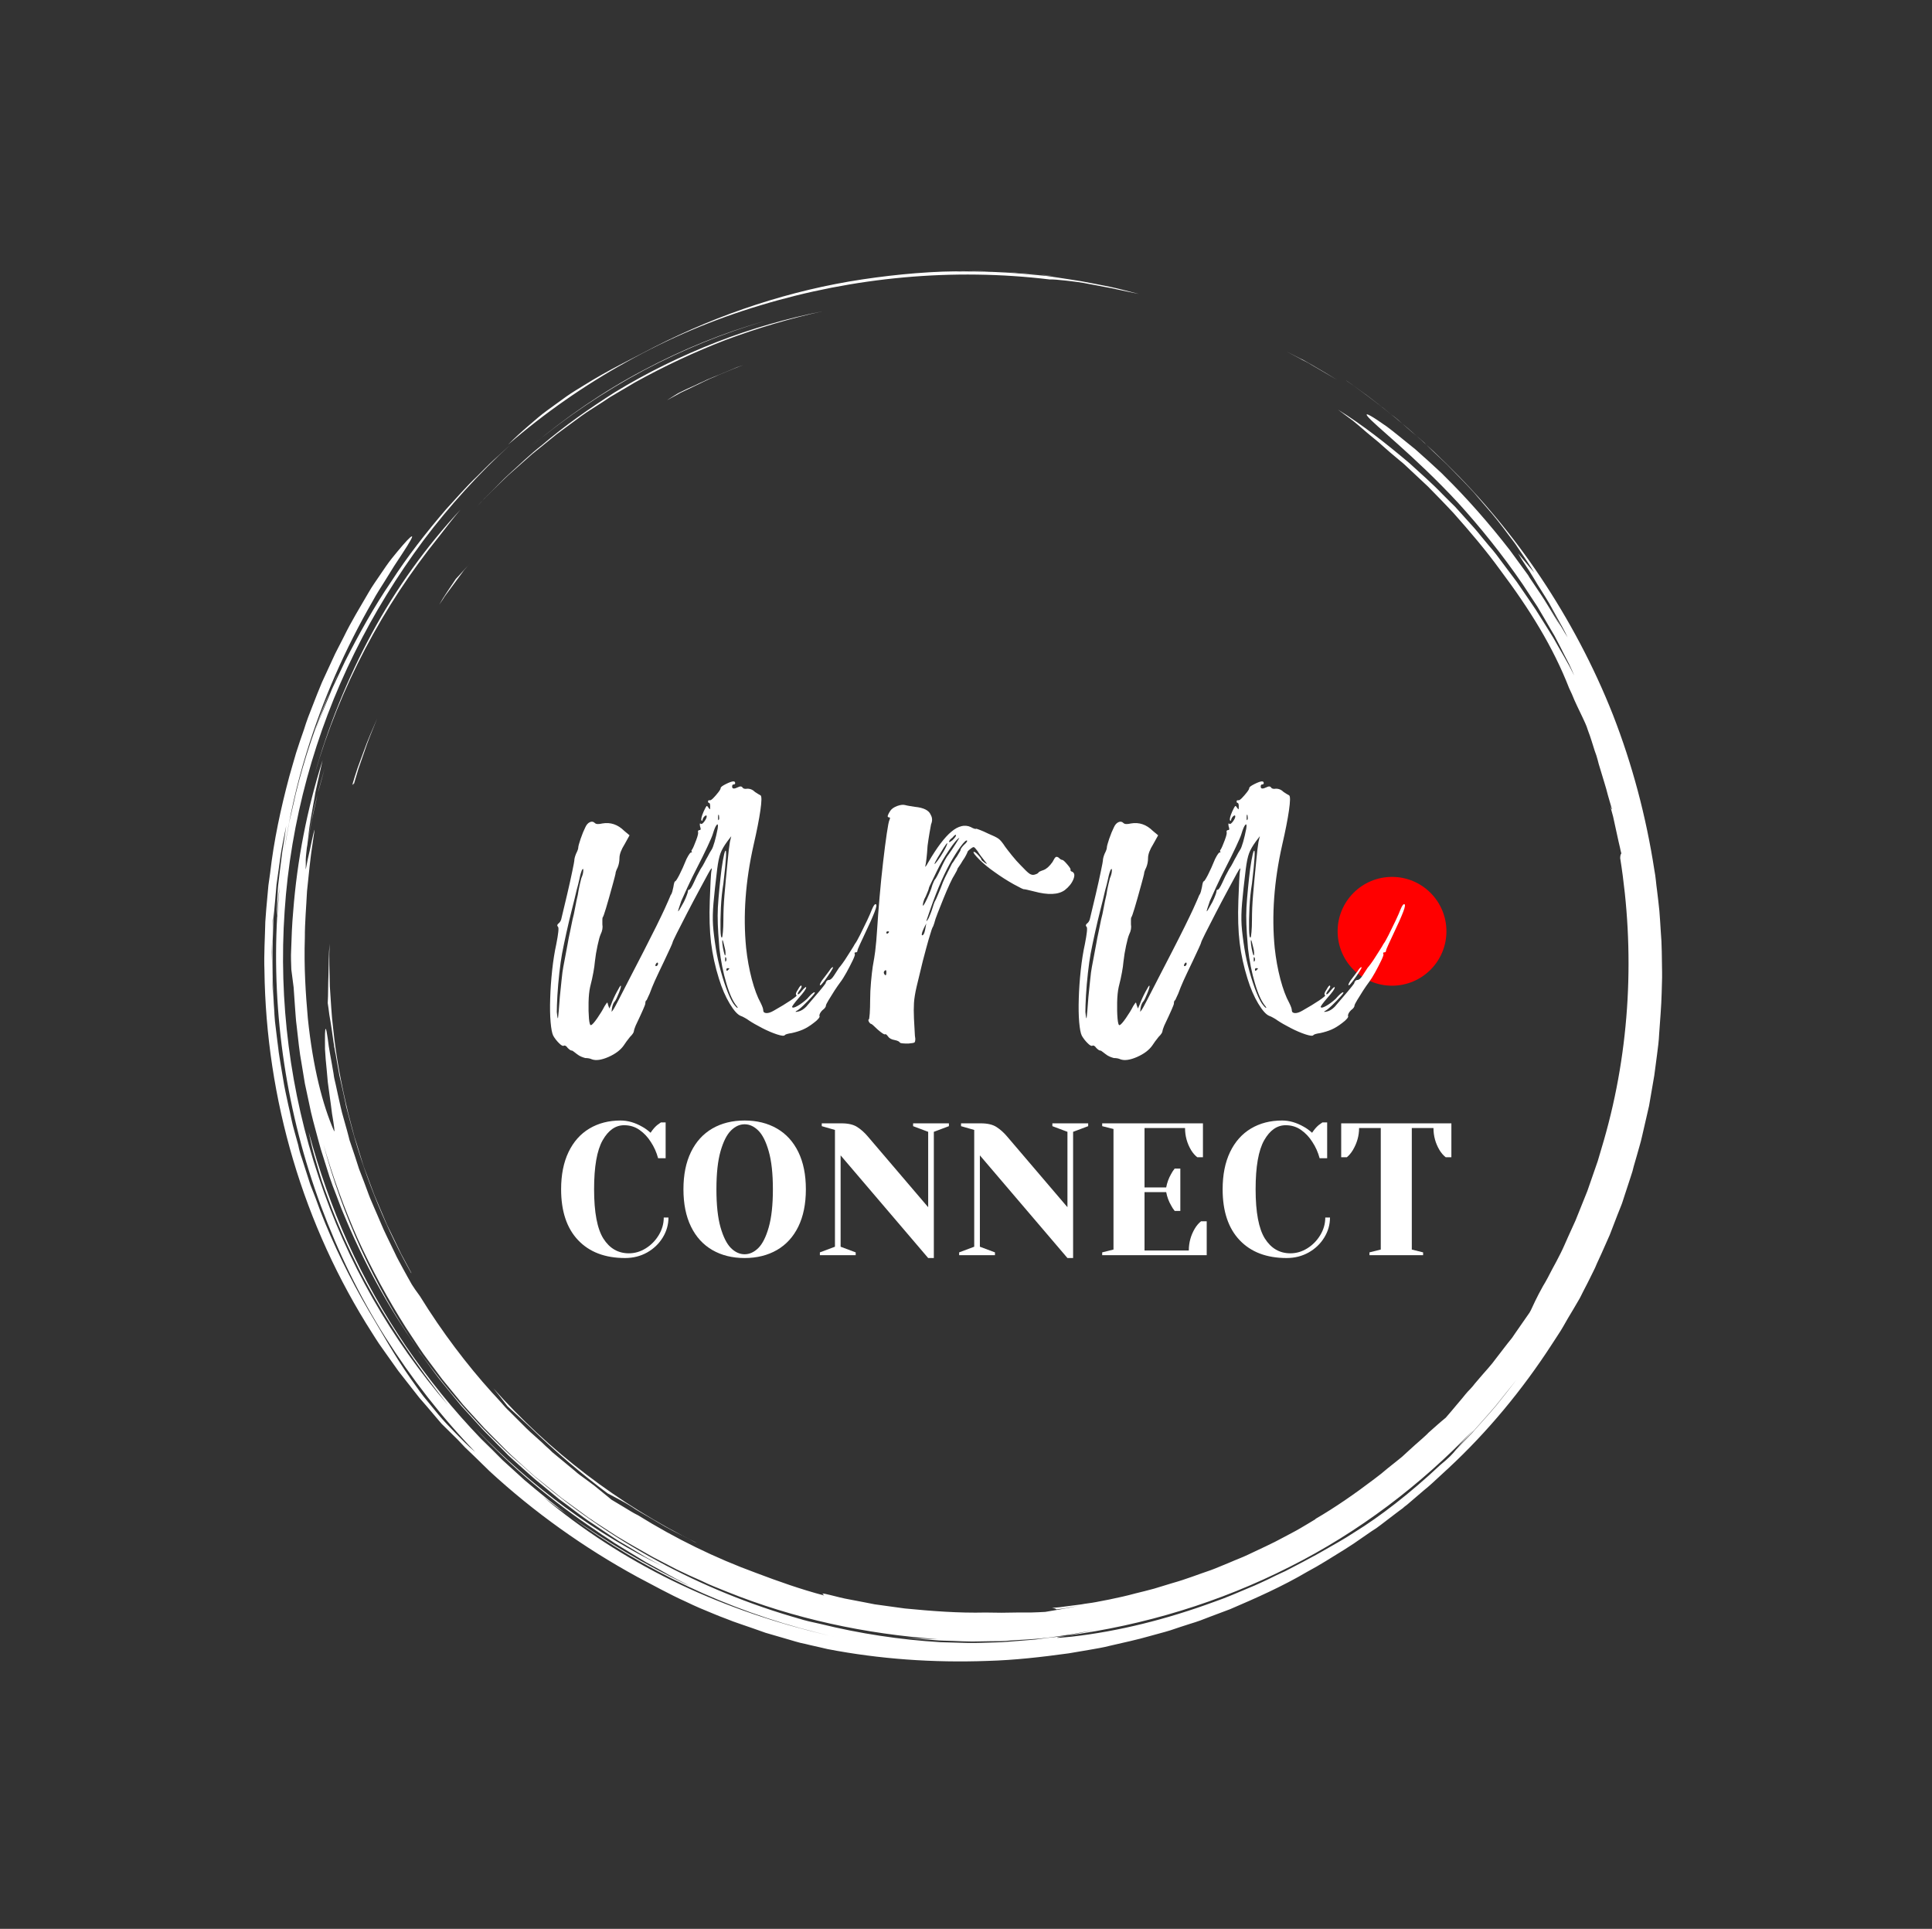 <svg xmlns="http://www.w3.org/2000/svg" xmlns:xlink="http://www.w3.org/1999/xlink" width="598" viewBox="0 0 448.5 447.75" height="597" preserveAspectRatio="xMidYMid meet"><rect x="0" y="0" width="448.5" height="447.75" fill="#333333" stroke="none"/><defs><g></g><clipPath id="28a93644c3"><path d="M 61 62 L 386 62 L 386 386 L 61 386 Z M 61 62 " clip-rule="nonzero"></path></clipPath><clipPath id="8e3893112d"><path d="M 0.004 275.266 L 170.688 0.293 L 447.566 172.16 L 276.887 447.133 Z M 0.004 275.266 " clip-rule="nonzero"></path></clipPath><clipPath id="de34ea8ed4"><path d="M 0.004 275.266 L 170.688 0.293 L 447.566 172.16 L 276.887 447.133 Z M 0.004 275.266 " clip-rule="nonzero"></path></clipPath><clipPath id="2f35d8099e"><path d="M 310.52 203.555 L 335.777 203.555 L 335.777 228.812 L 310.52 228.812 Z M 310.52 203.555 " clip-rule="nonzero"></path></clipPath><clipPath id="bd5735cd77"><path d="M 323.148 203.555 C 316.176 203.555 310.52 209.211 310.52 216.184 C 310.52 223.16 316.176 228.812 323.148 228.812 C 330.125 228.812 335.777 223.16 335.777 216.184 C 335.777 209.211 330.125 203.555 323.148 203.555 Z M 323.148 203.555 " clip-rule="nonzero"></path></clipPath></defs><g clip-path="url(#28a93644c3)"><g clip-path="url(#8e3893112d)"><g clip-path="url(#de34ea8ed4)"><path fill="#ffffff" d="M 176.547 70.871 C 198.207 64.32 221.238 62.156 243.719 64.875 C 244.449 64.836 245.785 64.957 247.441 65.137 C 248.242 65.211 249.145 65.348 250.133 65.465 C 251.121 65.582 252.125 65.785 253.133 65.984 C 254.137 66.184 255.176 66.336 256.23 66.566 C 257.238 66.766 258.277 66.918 259.25 67.168 C 261.18 67.59 263.008 67.945 264.383 68.234 C 262.062 67.645 259.828 67.031 257.582 66.555 C 255.332 66.078 253.105 65.688 250.961 65.273 C 248.781 64.91 246.574 64.598 244.445 64.27 L 242.824 64.039 L 241.219 63.891 C 240.148 63.793 239.082 63.691 238.012 63.594 C 231.781 63.047 225.512 62.902 218.973 63.078 C 228.902 62.676 238.883 63.215 248.723 64.66 C 246.781 64.375 244.859 64.172 242.918 63.883 C 240.965 63.73 238.961 63.547 237.004 63.395 C 235.031 63.156 232.984 63.156 230.996 63.055 C 228.98 63.004 226.945 62.871 224.914 62.953 C 216.75 62.902 208.461 63.621 200.203 64.855 C 183.609 67.344 167.18 72.758 151.988 80.5 C 146.52 83.391 141.219 85.895 135.668 89.375 C 134.297 90.219 132.84 91.082 131.457 92.059 C 130.074 93.039 128.625 94.117 127.094 95.219 C 125.566 96.316 124.156 97.562 122.633 98.879 C 121.109 100.191 119.523 101.609 117.977 103.191 C 126.387 95.906 135.605 89.477 145.406 84.043 C 155.27 78.512 165.707 74.105 176.547 70.871 Z M 217.52 63.027 C 216.871 63.047 216.141 63.09 215.457 63.16 C 216.141 63.09 216.789 63.066 217.52 63.027 Z M 301.613 83.148 C 300.664 82.633 299.633 82.133 298.684 81.613 C 299.715 82.113 300.766 82.695 301.801 83.195 C 302.34 83.461 302.832 83.691 303.344 84.012 C 303.801 84.293 304.344 84.559 304.801 84.844 C 306.723 85.965 308.641 87.086 310.375 88.164 C 308.402 87.012 306.484 85.891 304.566 84.77 C 304.105 84.484 303.598 84.168 303.105 83.934 C 302.566 83.668 302.074 83.434 301.613 83.148 Z M 101.816 124.676 C 88.91 140.688 78.906 159.418 73.008 179.852 C 76.16 168.734 80.613 157.582 86.301 147.051 C 91.988 136.52 99.035 126.766 106.906 118.297 C 105.125 120.367 103.496 122.539 101.816 124.676 Z M 149.434 85.98 C 140.332 90.855 131.543 96.707 123.418 103.531 C 131.426 96.777 140.145 90.812 149.301 85.969 C 158.488 81.07 168.008 77.23 177.449 74.539 C 168.027 77.312 158.59 81.133 149.434 85.98 Z M 114.535 322.277 C 127.434 336.785 143.391 349.094 161.777 358.176 C 161.152 357.93 160.539 357.547 159.949 357.25 C 159.355 356.953 158.711 356.625 158.117 356.328 C 156.883 355.699 155.645 355.074 154.391 354.367 C 153.184 353.688 151.961 352.93 150.707 352.219 C 150.094 351.84 149.449 351.512 148.836 351.133 C 148.227 350.75 147.582 350.422 147 349.992 C 144.586 348.422 142.234 347.316 141.027 346.637 C 135 342.121 129.297 337.309 122.934 331.168 C 121.941 330.266 119.809 328.238 117.816 326.438 C 116.809 325.102 115.695 323.707 114.535 322.277 Z M 77.48 158.531 C 77.246 159.023 77.062 159.547 76.828 160.035 C 77.371 158.82 77.832 157.621 78.426 156.434 C 78.117 157.16 77.809 157.887 77.48 158.531 Z M 64.121 238.559 C 64.102 238.477 64.113 238.344 64.094 238.262 C 64.113 238.344 64.102 238.477 64.121 238.559 Z M 64.418 241.5 C 64.574 242.727 64.73 243.953 64.906 245.262 C 64.75 244.035 64.539 242.777 64.418 241.5 Z M 316.586 91.242 C 317.625 91.957 318.602 92.777 319.66 93.574 C 320.719 94.371 321.797 95.254 322.875 96.137 C 323.406 96.535 323.988 96.965 324.535 97.449 C 325.082 97.93 325.582 98.379 326.129 98.863 C 327.227 99.824 328.324 100.789 329.453 101.703 L 330.277 102.426 C 330.551 102.664 330.824 102.906 331.07 103.199 C 331.586 103.73 332.133 104.215 332.652 104.746 C 333.719 105.762 334.836 106.809 335.898 107.824 C 336.934 108.887 337.969 109.953 339.055 111.051 C 340.086 112.117 341.121 113.184 342.125 114.301 C 343.074 115.387 343.996 116.523 344.945 117.605 C 345.898 118.691 346.797 119.746 347.668 120.852 C 348.535 121.953 349.355 123.027 350.121 124.07 C 350.887 125.109 351.738 126.133 352.371 127.16 C 353.77 129.23 355.082 131.105 356.156 132.902 C 354.941 131.441 353.676 129.949 352.414 128.457 C 352.855 129.227 353.629 130.484 354.625 131.953 C 354.887 132.328 355.148 132.699 355.379 133.125 C 355.609 133.551 355.922 133.957 356.152 134.383 C 356.664 135.266 357.227 136.184 357.84 137.129 C 358.406 138.043 359.02 138.988 359.602 139.984 C 360.133 140.953 360.664 141.918 361.195 142.883 C 362.238 144.73 363.211 146.465 363.906 147.957 C 363.504 147.355 363.184 146.734 362.762 146.047 C 362.391 145.391 361.969 144.707 361.598 144.051 C 360.805 142.711 360.074 141.27 359.262 139.848 C 360.805 142.711 360.805 142.711 362.328 145.496 C 360.73 142.949 359.066 139.938 357.02 136.973 C 356.496 136.223 356.004 135.422 355.48 134.672 C 355.219 134.297 354.957 133.922 354.727 133.496 C 354.465 133.125 354.148 132.715 353.887 132.344 C 352.789 130.812 351.641 129.25 350.488 127.688 C 345.742 121.562 340.398 115.488 335.305 110.492 C 334.715 109.844 334.016 109.266 333.395 108.672 C 332.777 108.074 332.125 107.527 331.508 106.934 C 330.855 106.387 330.289 105.824 329.688 105.309 C 329.09 104.797 328.57 104.262 327.941 103.801 C 325.629 101.941 323.629 100.277 321.938 99.016 C 318.543 96.625 316.727 95.57 317.395 96.547 C 318.805 98.484 328.25 105.688 338.453 116.684 C 343.496 122.219 348.773 128.742 353.477 135.621 C 354.637 137.398 355.773 139.094 356.93 140.871 C 358.004 142.668 359.027 144.438 360.051 146.203 C 360.332 146.66 360.562 147.086 360.844 147.543 C 361.074 147.969 361.324 148.477 361.555 148.902 C 362.035 149.836 362.496 150.688 362.926 151.59 C 363.387 152.441 363.816 153.344 364.277 154.195 C 364.707 155.094 365.082 155.965 365.461 156.836 C 365.07 156.102 364.73 155.395 364.34 154.656 C 363.953 153.922 363.527 153.234 363.137 152.496 C 362.324 151.074 361.461 149.621 360.629 148.113 C 359.766 146.66 358.82 145.227 357.906 143.738 C 357.434 143.023 356.992 142.254 356.52 141.535 C 356.047 140.816 355.574 140.102 355.047 139.352 C 354.051 137.883 353.074 136.5 352.078 135.031 C 351.047 133.617 349.938 132.223 348.906 130.805 C 348.352 130.105 347.879 129.391 347.324 128.691 C 346.766 127.992 346.211 127.293 345.625 126.648 L 343.926 124.602 C 343.367 123.906 342.812 123.207 342.227 122.559 L 338.633 118.562 L 337.75 117.59 L 336.785 116.641 L 334.91 114.77 C 332.426 112.168 329.754 109.871 327.145 107.473 C 321.766 102.934 316.312 98.629 310.598 95.086 C 311.863 96.012 313.023 96.871 314.082 97.672 C 315.109 98.52 316.137 99.371 317.18 100.301 C 317.73 100.785 318.258 101.184 318.859 101.695 C 319.461 102.211 320.09 102.672 320.711 103.27 C 321.98 104.41 323.453 105.68 325.184 107.105 C 325.762 107.535 326.281 108.07 326.777 108.52 L 328.34 109.984 L 331.469 112.914 L 334.449 115.965 L 335.949 117.531 C 336.465 118.066 336.934 118.566 337.398 119.066 C 341.184 123.328 344.906 127.688 348.258 132.309 C 355.102 141.43 360.547 150.184 364.273 159.773 C 364.703 160.676 365.133 161.578 365.48 162.5 C 366.305 164.355 367.176 166.027 368.004 167.883 C 368.254 168.391 368.418 168.918 368.566 169.363 C 368.766 169.84 368.883 170.336 369.062 170.73 C 369.355 171.621 369.633 172.426 369.859 173.203 C 370.082 173.977 370.34 174.703 370.578 175.344 C 370.785 176.039 370.988 176.73 371.145 177.391 C 371.555 178.777 371.969 180.164 372.488 181.828 C 372.762 182.637 372.977 183.547 373.258 184.57 C 373.543 185.594 373.875 186.648 374.199 187.836 C 374.137 187.938 373.977 187.629 373.758 187.07 C 374.016 187.793 374.207 188.621 374.473 189.562 C 374.684 190.469 374.863 191.43 375.098 192.422 C 375.328 193.414 375.512 194.375 375.742 195.367 C 375.859 195.863 375.957 196.277 376.07 196.773 C 376.137 197.234 376.285 197.68 376.383 198.094 C 376.254 198.297 376.129 198.504 376.117 199.203 C 379.551 220.762 378.5 243.285 372.316 264.742 C 371.82 266.34 371.402 267.922 370.906 269.52 C 370.355 271.086 369.84 272.602 369.293 274.168 C 369.031 274.93 368.742 275.738 368.484 276.496 C 368.176 277.223 367.883 278.031 367.574 278.758 C 366.977 280.293 366.355 281.746 365.758 283.281 C 365.18 284.547 364.605 285.816 364.031 287.086 C 363.457 288.352 362.93 289.652 362.273 290.941 C 361.617 292.227 360.988 293.465 360.281 294.719 C 359.621 296.008 358.965 297.293 358.207 298.52 C 357.496 299.773 356.871 301.012 356.34 302.094 C 355.809 303.176 355.453 304.09 355.074 304.699 C 353.992 306.219 352.926 307.816 351.812 309.387 C 351.559 309.797 351.254 310.172 351 310.578 C 350.695 310.957 350.391 311.332 350.09 311.707 C 349.48 312.461 348.922 313.246 348.281 314.051 C 347.672 314.801 347.086 315.637 346.445 316.441 C 345.805 317.246 345.145 317.965 344.422 318.789 C 343.73 319.562 343.09 320.363 342.367 321.188 C 342.031 321.617 341.695 322.043 341.309 322.438 C 340.922 322.836 340.535 323.23 340.199 323.656 C 339.801 324.188 339.074 325.012 338.258 325.984 C 337.473 326.91 336.559 328.039 335.629 329.086 C 334.344 330.129 333.051 331.301 331.641 332.547 C 331.191 333.047 330.605 333.531 330.105 333.996 L 328.551 335.363 C 327.547 336.297 326.496 337.195 325.461 338.18 C 324.355 339.047 323.305 339.949 322.23 340.766 L 320.625 342.102 L 319 343.352 C 314.594 346.695 310.098 349.84 305.34 352.609 L 305.391 352.641 C 304.25 353.344 303.023 354.066 301.797 354.789 C 300.57 355.512 299.242 356.172 297.965 356.863 C 295.379 358.297 292.57 359.52 289.75 360.879 C 288.34 361.559 286.891 362.07 285.43 362.719 L 283.242 363.621 C 282.488 363.93 281.812 364.219 281.09 364.477 C 278.141 365.469 275.227 366.633 272.238 367.461 C 270.77 367.891 269.355 368.355 267.887 368.785 C 266.449 369.164 265.012 369.547 263.605 369.875 C 261.559 370.441 259.523 370.875 257.57 371.285 L 254.359 371.906 C 253.234 372.125 252.121 372.215 250.996 372.434 L 247.613 372.875 L 246.766 372.988 L 245.918 373.098 L 244.207 373.238 C 244.93 373.328 245.133 373.457 245.254 373.602 C 245.668 373.504 246.098 373.492 246.562 373.426 C 247.027 373.363 247.492 373.297 247.988 373.18 C 248.781 373.039 249.629 372.926 250.426 372.785 C 247.461 373.348 244.828 373.832 242.641 374.172 C 241.609 374.238 240.527 374.273 239.445 374.309 C 238.312 374.312 237.18 374.312 236.047 374.316 C 234.914 374.32 233.699 374.344 232.484 374.367 C 231.301 374.34 230.035 374.332 228.77 374.32 C 222.527 374.473 216.262 373.977 210.062 373.379 L 205.379 372.734 L 203.035 372.41 L 200.707 371.953 C 199.195 371.652 197.605 371.371 196.094 371.07 C 194.535 370.734 193.039 370.301 191.48 369.969 C 190.441 369.82 191.27 370.191 191.309 370.359 C 185.965 368.949 180.691 367.09 175.43 365.094 C 165.988 361.637 156.828 357.152 148.16 351.77 C 147.074 351.238 146.055 350.605 145.035 349.973 C 144.016 349.34 142.965 348.758 141.945 348.125 C 141.445 347.672 140.816 347.211 140.164 346.664 C 139.512 346.121 138.812 345.543 138.008 344.902 L 135.688 343.18 C 134.902 342.621 134.117 342.066 133.445 341.438 C 131.941 340.219 130.52 338.984 129.012 337.766 C 128.484 337.367 127.984 336.918 127.469 336.383 C 126.922 335.902 126.371 335.418 125.855 334.887 C 125.254 334.375 124.688 333.809 124.086 333.297 C 123.438 332.75 122.816 332.152 122.199 331.559 C 120.941 330.281 119.633 328.977 118.273 327.637 C 117.551 326.977 116.895 326.215 116.234 325.453 C 115.578 324.691 114.84 323.949 114.129 323.156 C 108.48 316.895 102.633 309.238 97.496 300.895 C 96.609 299.707 95.945 298.727 95.594 298.156 C 94.871 296.93 94.23 295.684 93.559 294.492 C 92.918 293.246 92.215 292.102 91.656 290.836 C 91.066 289.625 90.477 288.41 89.891 287.195 C 89.301 285.984 88.762 284.801 88.254 283.57 C 87.789 282.5 87.371 281.465 86.922 280.48 C 86.504 279.445 86.008 278.426 85.641 277.422 C 84.891 275.332 84.105 273.293 83.344 271.336 C 82.695 269.305 82.047 267.277 81.383 265.383 C 81.184 264.906 81.07 264.41 80.953 263.914 C 80.836 263.418 80.691 262.977 80.574 262.48 C 80.309 261.539 80.047 260.598 79.781 259.656 C 79.223 257.824 78.879 255.988 78.473 254.25 C 78.281 253.426 78.117 252.547 77.926 251.719 C 77.828 251.309 77.73 250.895 77.637 250.48 C 77.539 250.066 77.492 249.688 77.445 249.305 C 76.93 246.156 76.32 243.375 76.078 241.035 C 75.688 238.25 75.492 238.34 75.445 240.008 C 75.422 240.84 75.445 242.055 75.445 243.539 C 75.523 245 75.664 246.715 75.852 248.457 C 75.934 249.352 76.012 250.25 76.09 251.148 C 76.223 252.074 76.332 252.922 76.441 253.77 C 76.715 255.492 76.887 257.152 77.082 258.543 C 77.555 261.312 77.793 263.086 77.527 262.496 C 74.898 256.484 72.633 247.727 71.465 236.406 C 70.961 230.723 70.543 224.457 70.77 217.605 C 70.758 214.207 71.09 210.598 71.27 206.895 C 71.668 203.184 71.992 199.355 72.629 195.371 C 73.305 190.984 72.969 192.543 72.375 195.211 C 72.117 196.535 71.754 198.148 71.445 199.441 C 71.188 200.766 71.02 201.719 70.957 201.82 C 70.969 201.121 71.008 200.371 70.98 199.508 C 71.004 198.672 71.141 197.77 71.227 196.832 C 71.734 193.969 72.156 191.121 72.848 188.301 L 73.402 185.816 C 73.559 184.996 73.746 184.125 74.004 183.367 L 75.344 178.473 C 75.105 179.316 74.836 180.207 74.598 181.047 C 73.148 186.227 72.051 191.41 71.34 196.195 C 71.414 195.395 71.52 194.539 71.625 193.688 C 71.754 192.566 71.887 191.445 72.098 190.309 C 72.312 189.168 72.504 187.945 72.719 186.805 L 73.043 185.031 L 73.18 184.125 L 73.367 183.254 C 73.906 180.902 74.418 178.605 74.879 176.492 C 71.27 187.887 68.973 199.672 68.059 211.613 L 67.883 213.832 C 67.84 214.582 67.797 215.336 67.754 216.086 L 67.586 220.574 C 67.5 222.074 67.582 223.539 67.629 225.051 L 68.164 229.199 L 68.477 233.703 C 68.609 235.199 68.66 236.711 68.871 238.188 C 69.219 241.16 69.484 244.148 70.047 247.113 L 70.773 251.52 L 71.715 255.922 C 72.277 258.883 73.121 261.738 73.879 264.613 C 74.086 265.305 74.258 266.051 74.465 266.742 L 75.133 268.852 L 76.488 273.156 C 76.953 274.574 77.496 275.973 78.043 277.371 L 78.844 279.492 C 79.102 280.219 79.391 280.891 79.676 281.566 C 84.234 292.66 89.977 303.219 96.891 313.023 C 91.723 305.645 87.402 297.805 83.742 289.812 C 80.137 281.852 77.223 273.684 75.059 265.555 C 77.203 273.031 79.891 280.426 83.035 287.535 C 86.266 294.629 90.023 301.551 94.234 308.195 L 97.477 313.105 C 98.02 313.938 98.598 314.715 99.172 315.496 L 100.949 317.871 C 101.523 318.652 102.098 319.434 102.723 320.246 L 106.504 324.855 L 107.426 325.992 L 108.426 327.105 C 109.773 328.578 111.07 330.02 112.418 331.492 C 113.797 332.914 115.207 334.285 116.586 335.703 C 117.273 336.414 117.965 337.125 118.688 337.785 L 120.898 339.797 L 123.113 341.805 C 123.492 342.109 123.836 342.465 124.211 342.77 L 125.391 343.715 L 130.336 347.703 L 135.438 351.434 L 136.699 352.359 C 137.16 352.645 137.617 352.93 137.996 353.234 L 140.617 354.93 L 143.285 356.66 C 144.207 357.23 145.105 357.715 146.023 358.285 L 148.789 359.863 C 149.738 360.383 150.605 360.918 151.555 361.438 L 157.164 364.355 C 157.652 364.59 158.094 364.789 158.586 365.023 L 160.004 365.695 L 162.879 366.984 L 164.301 367.652 L 165.027 367.965 L 165.754 368.273 L 168.691 369.461 C 184.34 375.781 200.945 379.305 217.656 380.496 C 216.258 380.477 214.672 380.41 213.09 380.344 C 211.453 380.246 209.785 380.203 208.027 379.961 C 208.746 380.051 209.469 380.145 210.219 380.188 L 212.441 380.367 L 216.883 380.723 C 218.352 380.855 219.836 380.859 221.285 380.91 C 222.738 380.965 224.238 381.047 225.723 381.051 L 230.148 380.973 C 231.633 380.977 233.117 380.977 234.559 380.812 C 237.52 380.602 240.465 380.52 243.383 380.145 C 245.156 379.902 246.934 379.66 248.738 379.371 L 254.004 378.398 C 252.766 378.688 249.719 379.27 247.551 379.691 C 265.645 377.289 283.262 371.902 299.355 363.73 C 315.469 355.645 329.852 344.648 341.938 332.012 C 340.02 334.074 339.09 335.121 338.27 336.098 C 338.898 335.426 339.609 334.738 340.238 334.066 C 340.863 333.398 341.574 332.707 342.234 331.988 C 343.922 330.066 345.66 328.176 347.293 326.227 C 348.879 324.242 350.465 322.258 352.016 320.324 C 350.516 322.289 348.93 324.273 347.348 326.258 C 345.711 328.211 343.973 330.098 342.316 331.969 C 341.676 332.77 340.883 333.48 340.191 334.254 C 339.449 334.992 338.758 335.766 338.016 336.504 C 337.648 336.984 337.199 337.48 336.633 338.051 C 336.07 338.617 335.309 339.273 334.285 340.125 C 327.32 346.68 320.184 352.145 314.582 355.59 C 311.941 357.344 309.191 358.816 306.543 360.352 C 305.199 361.145 303.789 361.82 302.48 362.562 C 301.121 363.273 299.762 363.984 298.402 364.695 C 297.023 365.324 295.645 365.953 294.285 366.66 C 292.906 367.289 291.578 367.949 290.18 368.496 C 287.402 369.668 284.68 370.871 281.895 371.828 C 270.816 375.902 259.695 378.68 248.824 379.918 C 243.758 380.449 245.031 380.105 247.602 379.723 C 246.238 379.867 244.797 380.031 243.434 380.176 L 240.348 380.59 L 237.227 380.844 C 235.164 380.977 233.09 381.242 230.961 381.262 C 228.879 381.312 226.766 381.418 224.668 381.383 C 222.566 381.352 220.445 381.238 218.348 381.207 C 208.883 380.633 199.523 379.203 190.457 376.965 C 189.586 376.777 188.66 376.559 187.789 376.371 C 186.918 376.18 186.023 375.91 185.133 375.641 C 186.004 375.828 186.867 376.148 187.789 376.371 C 164.582 370.16 143.172 358.777 125.258 343.703 C 123.875 342.629 122.637 341.438 121.316 340.266 L 119.344 338.547 C 118.691 338 118.023 337.375 117.402 336.777 C 114.906 334.309 112.348 331.945 110.031 329.305 C 105.219 324.195 100.875 318.676 96.809 313.043 L 97.473 314.02 L 98.172 314.945 L 99.582 316.883 C 100.543 318.184 101.449 319.453 102.488 320.738 C 103.48 321.988 104.551 323.219 105.543 324.469 L 107.07 326.336 L 108.711 328.133 L 111.941 331.691 C 113.047 332.871 114.215 333.949 115.316 335.129 L 117.023 336.824 L 117.883 337.711 L 118.777 338.547 L 122.363 341.762 C 123.531 342.84 124.781 343.902 126.062 344.91 L 129.797 348.004 C 131.109 348.957 132.371 349.883 133.656 350.891 C 134.969 351.848 136.199 352.824 137.578 353.68 C 138.922 354.586 140.215 355.461 141.562 356.367 C 142.227 356.777 142.906 357.27 143.57 357.684 L 145.641 358.898 C 147.02 359.754 148.375 360.523 149.754 361.379 C 151.164 362.184 152.551 362.906 153.941 363.625 C 138.66 356.262 123.34 345.195 110.336 331.543 C 118.625 340.504 128.109 348.441 138.344 355.289 C 139.332 355.973 140.27 356.625 141.238 357.227 C 141.75 357.543 142.176 357.879 142.688 358.195 C 143.195 358.512 143.656 358.797 144.168 359.113 C 146.105 360.316 148.074 361.469 149.91 362.609 C 151.809 363.645 153.66 364.652 155.32 365.613 C 156.984 366.574 158.641 367.32 160.051 368.125 C 149.121 362.965 140.555 357.648 132.75 352.238 C 149.469 364.453 168.781 373.754 189.52 378.93 C 190.547 379.211 191.551 379.41 192.578 379.695 C 193.082 379.797 193.602 379.977 194.105 380.078 C 194.609 380.18 195.113 380.277 195.613 380.379 C 195.113 380.277 194.609 380.18 194.105 380.078 L 192.578 379.695 C 191.602 379.445 190.547 379.211 189.57 378.961 C 178.238 376.164 166.848 372.203 156.012 366.891 C 145.18 361.578 135.004 354.98 126.098 347.473 L 127.734 348.703 C 128.266 349.102 128.848 349.531 129.375 349.93 C 130.516 350.711 131.656 351.488 132.77 352.32 C 128.949 349.594 125.367 346.598 121.789 343.598 C 120.074 342.039 118.355 340.477 116.641 338.918 C 114.988 337.254 113.387 335.625 111.699 334.016 C 105.254 327.328 99.422 320.105 94.242 312.508 C 89.066 304.914 84.574 296.898 80.789 288.543 C 77.051 280.219 74.023 271.555 71.652 262.734 C 71.891 263.945 72.184 265.184 72.473 266.422 C 72.762 267.664 73.156 268.965 73.547 270.27 C 73.938 271.574 74.301 272.926 74.742 274.262 C 75.238 275.629 75.68 276.965 76.227 278.363 C 78.223 283.91 80.824 289.625 83.672 295.277 C 89.535 306.547 96.98 317.316 103.965 326.102 C 90.879 310.984 80.496 292.883 73.977 273.223 C 67.375 253.578 64.637 232.379 66.074 211.508 C 67.461 190.609 73.125 170.102 82.27 151.613 C 86.816 142.352 92.23 133.633 98.293 125.457 C 104.375 117.363 111.215 109.875 118.543 103.191 L 114.629 106.766 C 113.332 107.941 112.109 109.23 110.832 110.488 C 108.266 112.922 105.969 115.594 103.57 118.203 C 98.98 123.551 94.613 129.105 90.777 135.062 C 86.785 140.922 83.355 147.129 80.129 153.465 C 79.363 155.039 78.617 156.695 77.855 158.27 C 77.48 159.098 77.059 159.895 76.766 160.703 L 75.73 163.168 C 75.066 164.809 74.32 166.465 73.711 168.133 C 73.098 169.801 72.535 171.504 71.926 173.172 C 72.367 171.891 72.84 170.559 73.312 169.23 C 73.539 168.523 73.734 167.867 74.012 167.191 C 74.289 166.516 74.516 165.809 74.793 165.133 C 75.332 163.699 75.887 162.348 76.422 160.914 C 76.469 160.73 76.594 160.527 76.637 160.34 C 73.359 168.129 70.699 175.945 68.711 184.039 C 68.172 186.387 67.633 188.738 67.094 191.086 C 66.73 193.266 66.316 195.41 65.953 197.586 C 67.152 189.852 68.82 182.27 71.129 174.797 C 74.906 162.445 80.152 150.582 86.539 139.496 C 87.449 137.801 88.418 136.355 89.273 134.977 C 90.098 133.652 90.855 132.426 91.488 131.406 C 92.84 129.348 93.871 127.797 94.535 126.727 C 95.898 124.535 95.934 124.133 95.172 124.789 C 94.41 125.449 92.84 127.297 91.012 129.555 C 90.102 130.688 89.195 132.031 88.289 133.375 C 87.383 134.723 86.395 136.086 85.621 137.445 C 83.637 140.875 81.547 144.238 79.812 147.828 C 79.359 148.676 78.922 149.605 78.465 150.453 C 78.262 150.895 78.012 151.301 77.809 151.742 L 77.199 153.059 C 76.391 154.82 75.551 156.629 74.742 158.387 C 73.984 160.18 73.277 162 72.57 163.82 C 72.215 164.734 71.863 165.645 71.508 166.555 C 71.156 167.465 70.887 168.359 70.582 169.301 C 69.957 171.102 69.301 172.957 68.73 174.793 C 68.207 176.656 67.633 178.492 67.141 180.309 C 65.168 187.699 63.562 195.184 62.707 202.707 L 62.312 205.5 C 62.227 206.438 62.141 207.371 62.055 208.309 C 61.883 210.18 61.711 212.051 61.59 213.953 C 61.512 217.723 61.25 221.445 61.387 225.203 C 61.762 255.109 70.379 284.484 86.504 309.613 C 86.977 310.328 87.418 311.098 87.941 311.848 L 89.441 313.98 C 90.473 315.398 91.469 316.863 92.5 318.281 C 93.559 319.645 94.672 321.043 95.73 322.406 C 96.285 323.105 96.793 323.77 97.348 324.469 L 99.078 326.461 L 102.508 330.5 L 106.191 334.125 L 107.984 336.016 L 109.891 337.836 L 113.676 341.531 C 124.016 351.055 135.578 359.293 147.922 366.035 C 151.449 367.871 155.266 370.031 159.355 371.863 C 160.34 372.332 161.371 372.828 162.434 373.277 C 163.5 373.727 164.512 374.145 165.523 374.562 C 166.539 374.977 167.602 375.426 168.645 375.793 C 169.168 375.977 169.66 376.207 170.184 376.391 C 170.703 376.574 171.227 376.758 171.75 376.941 C 173.785 377.641 175.824 378.34 177.73 379.027 C 179.699 379.613 181.562 380.137 183.297 380.645 C 184.188 380.918 185.027 381.156 185.82 381.363 C 186.641 381.52 187.43 381.727 188.168 381.902 C 189.645 382.254 190.969 382.512 192.129 382.809 C 204.184 385.133 216.637 386.008 229.215 385.551 C 235.539 385.379 241.781 384.66 248.117 383.789 C 249.676 383.555 251.297 383.219 252.855 382.984 C 254.445 382.699 256.004 382.465 257.605 382.047 C 260.746 381.312 263.906 380.66 267.008 379.758 C 268.559 379.309 270.129 378.941 271.715 378.441 C 273.246 377.906 274.828 377.406 276.328 376.922 C 277.105 376.699 277.91 376.422 278.637 376.164 L 280.957 375.273 C 282.52 374.691 284 374.125 285.562 373.543 C 291.625 370.945 297.672 368.27 303.457 364.863 C 306.402 363.305 309.242 361.461 312.102 359.703 C 312.785 359.281 313.504 358.809 314.223 358.336 L 316.324 356.883 L 318.426 355.434 L 319.484 354.75 L 320.527 353.98 C 321.859 352.973 323.227 351.91 324.559 350.902 L 325.602 350.137 C 325.922 349.84 326.215 349.598 326.59 349.336 L 330.512 345.977 C 331.211 345.422 331.824 344.887 332.473 344.297 C 333.77 343.125 334.98 341.969 336.273 340.793 C 345.297 332.402 353.391 322.664 360.277 312.027 C 361.102 310.699 362.055 309.387 362.828 308.031 C 363.602 306.672 364.406 305.262 365.227 303.938 L 366.441 301.863 C 366.855 301.203 367.164 300.477 367.555 299.73 C 368.277 298.34 369.031 296.898 369.73 295.43 L 370.262 294.344 C 370.434 293.957 370.574 293.617 370.742 293.23 L 371.754 291.031 C 372.375 289.578 373.074 288.105 373.695 286.652 L 375.43 282.148 L 376.309 279.938 C 376.617 279.211 376.824 278.422 377.086 277.664 L 378.586 273.086 L 378.961 271.906 L 379.258 270.746 L 379.934 268.41 C 380.348 266.832 380.863 265.316 381.195 263.754 L 382.277 259.055 L 382.816 256.707 L 383.223 254.344 L 384.035 249.621 C 384.266 247.996 384.465 246.426 384.664 244.852 C 384.863 243.281 385.094 241.656 385.156 240.07 C 385.371 236.883 385.668 233.676 385.746 230.473 C 385.762 228.855 385.875 227.305 385.84 225.656 C 385.82 224.09 385.785 222.441 385.766 220.879 L 385.691 218.5 L 385.531 216.137 C 385.461 214.539 385.309 212.965 385.211 211.418 C 385.059 209.84 384.855 208.23 384.672 206.703 C 384.441 205.145 384.371 203.547 384.055 202.008 C 382.133 189.512 378.906 177.406 374.438 165.941 C 369.934 154.527 364.207 143.836 357.691 134.066 C 351.18 124.301 343.742 115.445 335.828 107.707 C 327.945 99.918 319.566 93.16 311.098 87.34 C 312.695 88.402 314.539 89.758 316.586 91.242 Z M 105.707 332.625 C 104.277 331.172 102.949 329.785 101.738 328.324 C 100.523 326.863 99.41 325.469 98.32 324.152 C 97.258 322.789 96.312 321.355 95.355 320.051 C 91.562 314.66 88.75 309.523 85.523 304.129 C 81.219 296.723 77.402 288.984 74.312 280.988 C 73.582 278.98 72.848 276.973 72.035 274.984 C 71.387 272.957 70.738 270.93 70.086 268.898 C 69.723 267.895 69.438 266.871 69.238 265.828 L 68.387 262.758 C 68.105 261.734 67.824 260.711 67.621 259.668 C 67.422 258.625 67.188 257.633 66.938 256.559 C 66.504 254.523 66.023 252.457 65.703 250.352 C 65.352 248.297 65.004 246.242 64.684 244.137 C 64.418 242.062 64.203 240.023 63.934 237.949 C 63.785 236.938 63.75 235.855 63.652 234.875 C 63.586 233.844 63.52 232.816 63.449 231.785 C 63.383 230.754 63.285 229.773 63.25 228.691 C 63.234 227.695 63.168 226.664 63.184 225.613 C 63.184 223.562 63.02 221.555 63.121 219.566 C 63.172 217.551 63.223 215.535 63.293 213.598 C 63.445 211.645 63.578 209.609 63.734 207.652 C 62.848 217.844 62.93 228.07 63.992 238.195 C 63.324 231.422 63.164 224.965 63.301 218.48 C 63.348 217.379 63.398 216.277 63.414 215.227 L 63.457 213.559 L 63.605 211.957 C 63.836 209.766 63.98 207.598 64.191 205.324 C 64.5 203.113 64.844 200.855 65.137 198.562 C 65.48 196.305 65.988 194.004 66.445 191.676 C 66.258 193.113 65.984 194.922 65.668 196.914 C 65.465 197.918 65.398 198.938 65.25 199.977 C 65.098 201.012 65 202.082 64.852 203.121 C 64.754 204.188 64.586 205.145 64.516 206.164 C 64.48 207.129 64.395 208.066 64.371 208.898 C 64.277 210.535 64.254 211.934 64.297 212.668 C 64.453 210.363 64.613 208.059 64.902 205.766 C 64.715 208.121 64.523 210.477 64.355 212.914 C 64.336 212.832 64.367 212.781 64.348 212.699 C 63.055 235.496 66.586 258.602 74.512 279.984 C 78.492 290.648 83.473 300.949 89.496 310.48 C 95.57 320.047 102.539 328.965 110.316 337.043 C 108.586 335.613 107.137 334.078 105.707 332.625 Z M 65.863 198.871 C 65.629 200.848 65.359 202.871 65.094 204.895 C 65.328 202.922 65.594 200.898 65.863 198.871 Z M 64.121 238.559 C 64.219 239.539 64.316 240.52 64.469 241.531 C 64.316 240.52 64.219 239.539 64.121 238.559 Z M 76.25 226.305 C 76.324 224.02 76.281 221.59 76.512 219.051 L 76.445 221.551 L 76.457 224.031 C 76.496 225.68 76.531 227.328 76.57 228.977 C 76.809 232.234 76.934 235.562 77.355 238.863 C 78.02 245.422 79.281 251.926 80.84 258.406 L 82.098 263.211 C 82.289 264.039 82.598 264.797 82.824 265.57 L 84.277 270.289 C 84.5 271.062 84.859 271.852 85.137 272.66 C 85.719 274.223 86.305 275.785 86.887 277.348 C 87.555 278.895 88.168 280.406 88.836 281.949 C 89.145 282.707 89.504 283.496 89.809 284.25 L 90.898 286.48 C 91.648 288.008 92.348 289.5 93.094 291.023 C 93.875 292.496 94.707 294.004 95.488 295.477 L 95.457 295.527 C 90.121 286.141 84.961 273.965 81.781 262.238 C 81.402 260.805 81.004 259.285 80.641 257.93 C 80.438 257.234 80.262 256.492 80.141 255.781 C 80.016 255.066 79.809 254.375 79.688 253.664 C 79.41 252.289 79.051 250.934 78.77 249.562 C 78.543 248.219 78.285 246.93 78.078 245.668 C 77.973 245.039 77.871 244.41 77.734 243.832 C 77.707 243.531 77.633 243.199 77.574 242.953 C 77.547 242.652 77.52 242.355 77.441 242.023 C 77.254 240.848 77.117 239.703 76.949 238.609 C 76.781 237.516 76.633 236.504 76.449 235.543 C 76.352 234.562 76.191 233.688 76.078 232.84 C 76.211 230.805 76.141 228.641 76.25 226.305 Z M 168.527 78.895 C 161.289 81.68 154.215 84.992 147.426 88.758 L 142.406 91.723 C 141.555 92.184 140.773 92.758 139.945 93.301 L 137.48 94.879 C 136.648 95.422 135.848 95.914 135.066 96.492 L 132.723 98.215 L 130.379 99.941 L 129.195 100.828 L 128.059 101.75 C 126.516 102.98 125.023 104.246 123.512 105.43 C 122.07 106.727 120.551 108.039 119.109 109.336 C 117.617 110.602 116.246 112.012 114.824 113.391 C 113.406 114.77 111.984 116.148 110.715 117.621 C 111.312 117.004 111.887 116.301 112.484 115.684 L 114.324 113.855 C 115.566 112.648 116.711 111.379 118.004 110.207 C 120.562 107.906 123.078 105.441 125.809 103.32 C 131.078 98.82 136.812 94.82 142.652 91.098 C 150.281 86.434 158.27 82.559 166.379 79.398 C 174.488 76.234 182.707 73.922 190.867 72.273 C 183.242 73.969 175.785 76.195 168.527 78.895 Z M 81.766 182.246 C 82.156 180.934 82.547 179.625 82.988 178.344 C 83.43 177.062 83.953 175.762 84.426 174.43 C 85.34 171.82 86.492 169.285 87.559 166.766 C 86.512 169.367 85.441 171.883 84.578 174.527 C 84.137 175.809 83.664 177.137 83.223 178.418 C 82.832 179.73 82.441 181.043 82.051 182.355 C 82.301 181.379 81.879 182.176 81.766 182.246 Z M 105.828 134.371 C 106.281 133.875 106.812 133.359 107.359 132.707 C 107.902 132.055 108.582 131.418 109.191 130.664 L 108.195 131.812 L 107.68 132.414 L 107.219 133.043 C 106.629 133.879 105.988 134.684 105.434 135.469 C 104.844 136.305 104.203 137.105 103.645 137.891 C 103.34 138.27 103.055 138.727 102.801 139.137 L 101.961 140.379 C 103.125 138.273 104.512 136.383 105.828 134.371 Z M 168.879 86.18 C 169.473 85.91 170.113 85.672 170.703 85.406 C 171.297 85.137 171.957 84.98 172.516 84.762 C 170.984 85.297 169.523 85.941 168.012 86.559 C 167.254 86.867 166.496 87.172 165.793 87.512 C 165.035 87.82 164.281 88.129 163.543 88.52 L 159.113 90.645 L 158.016 91.164 L 156.934 91.766 C 156.199 92.156 155.543 92.527 154.809 92.918 C 156.062 92.145 157.043 91.48 157.664 91.16 C 158.91 90.52 160.176 89.961 161.438 89.402 C 162.062 89.082 162.652 88.816 163.328 88.527 C 163.949 88.207 164.539 87.938 165.184 87.699 C 166.414 87.191 167.648 86.688 168.879 86.18 Z M 168.879 86.18 " fill-opacity="1" fill-rule="nonzero"></path></g></g></g><g fill="#ffffff" fill-opacity="1"><g transform="translate(128.289, 291.372)"><g><path d="M 16.828 0.656 C 12.172 0.656 8.531 -0.727 5.906 -3.5 C 3.281 -6.27 1.969 -10.203 1.969 -15.297 C 1.969 -18.648 2.539 -21.531 3.688 -23.938 C 4.844 -26.344 6.461 -28.164 8.547 -29.406 C 10.629 -30.645 13.039 -31.266 15.781 -31.266 C 17.445 -31.266 19.125 -30.781 20.812 -29.812 C 21.445 -29.469 22.086 -29.004 22.734 -28.422 C 23.234 -29.172 23.742 -29.766 24.266 -30.203 C 24.785 -30.586 25.078 -30.797 25.141 -30.828 L 26.234 -30.828 L 26.234 -22.516 L 24.484 -22.516 C 24.109 -23.91 23.539 -25.176 22.781 -26.312 C 22.082 -27.426 21.211 -28.348 20.172 -29.078 C 19.141 -29.805 17.953 -30.172 16.609 -30.172 C 14.598 -30.172 12.93 -29.004 11.609 -26.672 C 10.285 -24.336 9.625 -20.547 9.625 -15.297 C 9.625 -9.961 10.344 -6.148 11.781 -3.859 C 13.227 -1.578 15.203 -0.438 17.703 -0.438 C 19.078 -0.438 20.383 -0.82 21.625 -1.594 C 22.863 -2.363 23.867 -3.391 24.641 -4.672 C 25.41 -5.953 25.797 -7.312 25.797 -8.75 L 26.891 -8.75 C 26.891 -7.082 26.441 -5.523 25.547 -4.078 C 24.66 -2.641 23.453 -1.488 21.922 -0.625 C 20.391 0.227 18.691 0.656 16.828 0.656 Z M 16.828 0.656 "></path></g></g></g><g fill="#ffffff" fill-opacity="1"><g transform="translate(156.687, 291.372)"><g><path d="M 16.172 0.656 C 13.316 0.656 10.816 0.035 8.672 -1.203 C 6.535 -2.441 4.883 -4.254 3.719 -6.641 C 2.551 -9.035 1.969 -11.922 1.969 -15.297 C 1.969 -18.68 2.551 -21.566 3.719 -23.953 C 4.883 -26.348 6.535 -28.164 8.672 -29.406 C 10.816 -30.645 13.316 -31.266 16.172 -31.266 C 19.023 -31.266 21.523 -30.645 23.672 -29.406 C 25.816 -28.164 27.473 -26.348 28.641 -23.953 C 29.805 -21.566 30.391 -18.68 30.391 -15.297 C 30.391 -11.922 29.805 -9.035 28.641 -6.641 C 27.473 -4.254 25.816 -2.441 23.672 -1.203 C 21.523 0.035 19.023 0.656 16.172 0.656 Z M 16.172 -0.219 C 17.305 -0.219 18.363 -0.695 19.344 -1.656 C 20.32 -2.625 21.129 -4.227 21.766 -6.469 C 22.41 -8.719 22.734 -11.66 22.734 -15.297 C 22.734 -18.941 22.41 -21.883 21.766 -24.125 C 21.129 -26.375 20.32 -27.977 19.344 -28.938 C 18.363 -29.906 17.305 -30.391 16.172 -30.391 C 15.035 -30.391 13.977 -29.906 13 -28.938 C 12.031 -27.977 11.223 -26.375 10.578 -24.125 C 9.941 -21.883 9.625 -18.941 9.625 -15.297 C 9.625 -11.66 9.941 -8.719 10.578 -6.469 C 11.223 -4.227 12.031 -2.625 13 -1.656 C 13.977 -0.695 15.035 -0.219 16.172 -0.219 Z M 16.172 -0.219 "></path></g></g></g><g fill="#ffffff" fill-opacity="1"><g transform="translate(189.017, 291.372)"><g><path d="M 6.125 -23.172 L 6.125 -1.969 L 9.625 -0.656 L 9.625 0 L 1.312 0 L 1.312 -0.656 L 4.812 -1.969 L 4.812 -29.078 L 1.75 -29.953 L 1.75 -30.609 L 6.344 -30.609 C 7.883 -30.609 9.094 -30.328 9.969 -29.766 C 10.844 -29.211 11.672 -28.473 12.453 -27.547 L 26.453 -11.141 L 26.453 -28.641 L 22.953 -29.953 L 22.953 -30.609 L 31.266 -30.609 L 31.266 -29.953 L 27.766 -28.641 L 27.766 0.656 L 26.453 0.656 Z M 6.125 -23.172 "></path></g></g></g><g fill="#ffffff" fill-opacity="1"><g transform="translate(221.347, 291.372)"><g><path d="M 6.125 -23.172 L 6.125 -1.969 L 9.625 -0.656 L 9.625 0 L 1.312 0 L 1.312 -0.656 L 4.812 -1.969 L 4.812 -29.078 L 1.75 -29.953 L 1.75 -30.609 L 6.344 -30.609 C 7.883 -30.609 9.094 -30.328 9.969 -29.766 C 10.844 -29.211 11.672 -28.473 12.453 -27.547 L 26.453 -11.141 L 26.453 -28.641 L 22.953 -29.953 L 22.953 -30.609 L 31.266 -30.609 L 31.266 -29.953 L 27.766 -28.641 L 27.766 0.656 L 26.453 0.656 Z M 6.125 -23.172 "></path></g></g></g><g fill="#ffffff" fill-opacity="1"><g transform="translate(253.677, 291.372)"><g><path d="M 2.188 -0.656 L 4.812 -1.312 L 4.812 -29.297 L 2.188 -29.953 L 2.188 -30.609 L 25.578 -30.609 L 25.578 -22.734 L 24.266 -22.734 C 23.711 -23.172 23.234 -23.723 22.828 -24.391 C 21.891 -25.961 21.422 -27.672 21.422 -29.516 L 12.016 -29.516 L 12.016 -15.734 L 17.047 -15.734 C 17.254 -16.848 17.633 -17.883 18.188 -18.844 C 18.414 -19.281 18.691 -19.703 19.016 -20.109 L 20.328 -20.109 L 20.328 -10.281 L 19.016 -10.281 C 18.691 -10.688 18.414 -11.109 18.188 -11.547 C 17.633 -12.504 17.254 -13.535 17.047 -14.641 L 12.016 -14.641 L 12.016 -1.094 L 22.297 -1.094 C 22.297 -2.926 22.766 -4.629 23.703 -6.203 C 24.109 -6.879 24.586 -7.438 25.141 -7.875 L 26.453 -7.875 L 26.453 0 L 2.188 0 Z M 2.188 -0.656 "></path></g></g></g><g fill="#ffffff" fill-opacity="1"><g transform="translate(281.857, 291.372)"><g><path d="M 16.828 0.656 C 12.172 0.656 8.531 -0.727 5.906 -3.5 C 3.281 -6.27 1.969 -10.203 1.969 -15.297 C 1.969 -18.648 2.539 -21.531 3.688 -23.938 C 4.844 -26.344 6.461 -28.164 8.547 -29.406 C 10.629 -30.645 13.039 -31.266 15.781 -31.266 C 17.445 -31.266 19.125 -30.781 20.812 -29.812 C 21.445 -29.469 22.086 -29.004 22.734 -28.422 C 23.234 -29.172 23.742 -29.766 24.266 -30.203 C 24.785 -30.586 25.078 -30.797 25.141 -30.828 L 26.234 -30.828 L 26.234 -22.516 L 24.484 -22.516 C 24.109 -23.91 23.539 -25.176 22.781 -26.312 C 22.082 -27.426 21.211 -28.348 20.172 -29.078 C 19.141 -29.805 17.953 -30.172 16.609 -30.172 C 14.598 -30.172 12.93 -29.004 11.609 -26.672 C 10.285 -24.336 9.625 -20.547 9.625 -15.297 C 9.625 -9.961 10.344 -6.148 11.781 -3.859 C 13.227 -1.578 15.203 -0.438 17.703 -0.438 C 19.078 -0.438 20.383 -0.82 21.625 -1.594 C 22.863 -2.363 23.867 -3.391 24.641 -4.672 C 25.41 -5.953 25.797 -7.312 25.797 -8.75 L 26.891 -8.75 C 26.891 -7.082 26.441 -5.523 25.547 -4.078 C 24.66 -2.641 23.453 -1.488 21.922 -0.625 C 20.391 0.227 18.691 0.656 16.828 0.656 Z M 16.828 0.656 "></path></g></g></g><g fill="#ffffff" fill-opacity="1"><g transform="translate(310.255, 291.372)"><g><path d="M 7.656 -0.656 L 10.281 -1.312 L 10.281 -29.516 L 5.25 -29.516 C 5.25 -27.734 4.766 -26.023 3.797 -24.391 C 3.391 -23.723 2.926 -23.172 2.406 -22.734 L 1.094 -22.734 L 1.094 -30.609 L 26.672 -30.609 L 26.672 -22.734 L 25.359 -22.734 C 24.805 -23.172 24.328 -23.723 23.922 -24.391 C 22.984 -25.961 22.516 -27.672 22.516 -29.516 L 17.484 -29.516 L 17.484 -1.312 L 20.109 -0.656 L 20.109 0 L 7.656 0 Z M 7.656 -0.656 "></path></g></g></g><g clip-path="url(#2f35d8099e)"><g clip-path="url(#bd5735cd77)"><path fill="#ff0000" d="M 310.52 203.555 L 335.777 203.555 L 335.777 228.812 L 310.52 228.812 Z M 310.52 203.555 " fill-opacity="1" fill-rule="nonzero"></path></g></g><g fill="#ffffff" fill-opacity="1"><g transform="translate(128.74, 259.135)"><g><path d="M 64.625 -34.594 C 64.688 -34.531 64.5 -34.16 64.062 -33.484 C 63.625 -32.805 63.148 -32.125 62.641 -31.438 C 62.129 -30.758 61.805 -30.422 61.672 -30.422 C 61.461 -30.422 61.598 -30.797 62.078 -31.547 C 62.273 -31.816 62.547 -32.172 62.891 -32.609 C 63.234 -33.055 63.504 -33.414 63.703 -33.688 C 64.18 -34.426 64.488 -34.727 64.625 -34.594 Z M 67.875 -37.047 C 68.219 -37.586 68.57 -38.145 68.938 -38.719 C 69.312 -39.301 69.566 -39.727 69.703 -40 C 69.973 -40.332 70.379 -41.039 70.922 -42.125 C 71.473 -43.219 72.02 -44.336 72.562 -45.484 C 73.102 -46.641 73.473 -47.488 73.672 -48.031 C 74.016 -48.844 74.289 -49.25 74.5 -49.25 C 74.832 -49.25 74.758 -48.641 74.281 -47.422 C 73.812 -46.203 73.102 -44.609 72.156 -42.641 C 71.676 -41.617 71.25 -40.703 70.875 -39.891 C 70.5 -39.078 70.312 -38.602 70.312 -38.469 C 70.312 -38.195 70.176 -38.062 69.906 -38.062 C 69.633 -38.062 69.566 -37.926 69.703 -37.656 C 69.773 -37.52 69.609 -37.023 69.203 -36.172 C 68.797 -35.328 68.32 -34.41 67.781 -33.422 C 67.238 -32.441 66.758 -31.68 66.344 -31.141 C 65.938 -30.598 65.477 -29.938 64.969 -29.156 C 64.469 -28.375 64.016 -27.645 63.609 -26.969 C 63.203 -26.289 63 -25.883 63 -25.75 C 63 -25.406 62.723 -25.031 62.172 -24.625 C 61.703 -24.156 61.469 -23.711 61.469 -23.297 C 61.602 -23.234 61.535 -23.031 61.266 -22.688 C 60.992 -22.352 60.617 -22.016 60.141 -21.672 C 59.266 -20.992 58.438 -20.484 57.656 -20.141 C 56.875 -19.805 56.008 -19.535 55.062 -19.328 C 54.102 -19.191 53.555 -19.023 53.422 -18.828 C 53.285 -18.617 52.691 -18.68 51.641 -19.016 C 50.586 -19.359 49.43 -19.852 48.172 -20.5 C 46.922 -21.145 45.891 -21.738 45.078 -22.281 C 44.805 -22.488 44.484 -22.691 44.109 -22.891 C 43.742 -23.098 43.457 -23.234 43.25 -23.297 C 42.5 -23.578 41.633 -24.531 40.656 -26.156 C 39.676 -27.781 38.844 -29.711 38.156 -31.953 C 37.281 -34.734 36.672 -37.516 36.328 -40.297 C 35.992 -43.078 35.895 -46.332 36.031 -50.062 C 36.094 -51.758 36.156 -53.285 36.219 -54.641 C 36.289 -56.004 36.363 -56.82 36.438 -57.094 C 36.633 -57.906 36.363 -57.633 35.625 -56.281 C 35.145 -55.395 34.445 -54.102 33.531 -52.406 C 32.613 -50.707 31.68 -48.941 30.734 -47.109 C 29.785 -45.285 28.988 -43.727 28.344 -42.438 C 27.695 -41.145 27.375 -40.43 27.375 -40.297 C 27.375 -40.234 27.188 -39.789 26.812 -38.969 C 26.438 -38.156 25.977 -37.176 25.438 -36.031 C 24.426 -33.926 23.695 -32.379 23.25 -31.391 C 22.812 -30.41 22.422 -29.445 22.078 -28.5 C 21.941 -28.227 21.805 -27.938 21.672 -27.625 C 21.535 -27.32 21.438 -27.102 21.375 -26.969 C 21.164 -26.895 21.062 -26.625 21.062 -26.156 C 21.062 -25.883 20.316 -24.188 18.828 -21.062 C 18.555 -20.383 18.422 -19.977 18.422 -19.844 C 18.422 -19.5 18.113 -19.023 17.5 -18.422 C 16.895 -17.672 16.422 -17.023 16.078 -16.484 C 15.328 -15.398 14.141 -14.5 12.516 -13.781 C 10.891 -13.07 9.602 -12.891 8.656 -13.234 C 8.25 -13.43 7.738 -13.531 7.125 -13.531 C 6.852 -13.602 6.547 -13.707 6.203 -13.844 C 5.867 -13.977 5.531 -14.18 5.188 -14.453 C 4.914 -14.648 4.676 -14.832 4.469 -15 C 4.27 -15.176 4.102 -15.266 3.969 -15.266 C 3.758 -15.266 3.453 -15.469 3.047 -15.875 C 2.711 -16.352 2.41 -16.523 2.141 -16.391 C 1.93 -16.254 1.555 -16.457 1.016 -17 C 0.473 -17.539 0.031 -18.113 -0.312 -18.719 C -0.582 -19.258 -0.785 -20.312 -0.922 -21.875 C -1.055 -23.438 -1.086 -25.27 -1.016 -27.375 C -0.953 -29.477 -0.801 -31.648 -0.562 -33.891 C -0.32 -36.129 0 -38.164 0.406 -40 C 0.883 -42.438 1.02 -43.758 0.812 -43.969 C 0.539 -44.238 0.578 -44.508 0.922 -44.781 C 1.191 -44.977 1.395 -45.281 1.531 -45.688 C 2 -47.594 2.469 -49.562 2.938 -51.594 C 3.414 -53.625 3.805 -55.383 4.109 -56.875 C 4.422 -58.375 4.578 -59.191 4.578 -59.328 C 4.578 -59.734 4.711 -60.273 4.984 -60.953 C 5.328 -61.629 5.5 -62.102 5.5 -62.375 C 5.5 -62.656 5.68 -63.336 6.047 -64.422 C 6.422 -65.504 6.781 -66.383 7.125 -67.062 C 7.395 -67.676 7.75 -68.082 8.188 -68.281 C 8.633 -68.488 9.023 -68.422 9.359 -68.078 C 9.629 -67.805 10.207 -67.773 11.094 -67.984 C 12.988 -68.316 14.688 -67.738 16.188 -66.25 L 17.406 -65.234 L 16.281 -63.203 C 15.469 -61.91 15.062 -60.82 15.062 -59.938 C 15.062 -59.195 14.926 -58.484 14.656 -57.797 C 14.312 -57.117 14.141 -56.613 14.141 -56.281 C 14.141 -56.207 14.07 -55.93 13.938 -55.453 C 13.801 -54.984 13.664 -54.477 13.531 -53.938 C 12.176 -48.977 11.395 -46.398 11.188 -46.203 C 11.125 -46.129 11.094 -45.922 11.094 -45.578 C 11.094 -45.242 11.094 -44.91 11.094 -44.578 C 11.227 -43.828 11.094 -43.047 10.688 -42.234 C 10.477 -41.754 10.238 -40.883 9.969 -39.625 C 9.695 -38.375 9.492 -37.141 9.359 -35.922 C 9.297 -35.172 9.176 -34.32 9 -33.375 C 8.832 -32.426 8.582 -31.305 8.25 -30.016 C 8.039 -29.066 7.922 -27.879 7.891 -26.453 C 7.859 -25.035 7.891 -23.781 7.984 -22.688 C 8.086 -21.602 8.242 -21.098 8.453 -21.172 C 8.723 -21.234 9.211 -21.773 9.922 -22.797 C 10.629 -23.816 11.188 -24.734 11.594 -25.547 C 11.938 -26.086 12.141 -26.375 12.203 -26.406 C 12.273 -26.438 12.348 -26.25 12.422 -25.844 L 12.719 -25.031 L 13.125 -25.953 C 13.469 -26.898 13.91 -27.879 14.453 -28.891 C 14.992 -29.91 15.297 -30.391 15.359 -30.328 C 15.492 -30.254 15.359 -29.707 14.953 -28.688 C 14.547 -27.676 14.242 -27.035 14.047 -26.766 C 13.703 -26.422 13.461 -25.879 13.328 -25.141 C 13.266 -24.66 13.234 -24.383 13.234 -24.312 C 13.234 -24.25 13.332 -24.352 13.531 -24.625 C 13.738 -24.895 14.195 -25.723 14.906 -27.109 C 15.625 -28.504 16.488 -30.188 17.5 -32.156 C 18.52 -34.125 19.57 -36.16 20.656 -38.266 C 21.738 -40.367 22.723 -42.316 23.609 -44.109 C 24.492 -45.91 25.141 -47.254 25.547 -48.141 C 25.879 -48.879 26.18 -49.555 26.453 -50.172 C 26.723 -50.785 26.895 -51.191 26.969 -51.391 C 27.102 -51.523 27.223 -51.781 27.328 -52.156 C 27.43 -52.531 27.516 -52.883 27.578 -53.219 C 27.711 -54.102 27.848 -54.547 27.984 -54.547 C 28.117 -54.547 28.441 -55.035 28.953 -56.016 C 29.461 -57.004 30.02 -58.242 30.625 -59.734 C 31.176 -60.816 31.551 -61.328 31.75 -61.266 C 31.883 -61.191 31.922 -61.223 31.859 -61.359 C 31.723 -61.566 31.754 -61.77 31.953 -61.969 C 32.16 -62.312 32.469 -63.023 32.875 -64.109 C 33.281 -65.191 33.414 -65.836 33.281 -66.047 C 33.281 -66.316 33.414 -66.453 33.688 -66.453 C 33.957 -66.453 33.988 -66.723 33.781 -67.266 C 33.645 -67.941 33.711 -68.145 33.984 -67.875 C 34.191 -67.812 34.461 -68.016 34.797 -68.484 C 35.141 -68.961 35.312 -69.336 35.312 -69.609 C 35.312 -69.879 35.191 -69.926 34.953 -69.75 C 34.711 -69.582 34.523 -69.332 34.391 -69 C 34.328 -68.594 34.227 -68.488 34.094 -68.688 C 33.957 -68.957 34.125 -69.641 34.594 -70.734 C 34.938 -71.473 35.16 -71.895 35.266 -72 C 35.367 -72.102 35.52 -71.984 35.719 -71.641 C 35.926 -71.367 36.047 -71.25 36.078 -71.281 C 36.109 -71.32 36.125 -71.547 36.125 -71.953 C 36.125 -72.492 36.023 -72.766 35.828 -72.766 C 35.691 -72.766 35.625 -72.898 35.625 -73.172 C 35.625 -73.305 35.758 -73.375 36.031 -73.375 C 36.164 -73.301 36.438 -73.469 36.844 -73.875 C 37.25 -74.289 37.633 -74.734 38 -75.203 C 38.375 -75.68 38.562 -76.02 38.562 -76.219 C 38.562 -76.426 38.969 -76.734 39.781 -77.141 C 40.602 -77.547 41.18 -77.75 41.516 -77.75 C 41.785 -77.75 41.922 -77.613 41.922 -77.344 C 41.922 -77.133 41.785 -77.031 41.516 -77.031 C 41.316 -77.031 41.219 -76.863 41.219 -76.531 C 41.219 -75.988 41.691 -75.953 42.641 -76.422 C 43.047 -76.629 43.352 -76.629 43.562 -76.422 C 43.695 -76.148 43.969 -76.016 44.375 -76.016 C 45.188 -76.148 45.895 -75.914 46.5 -75.312 C 46.707 -75.176 46.945 -75.02 47.219 -74.844 C 47.488 -74.676 47.691 -74.562 47.828 -74.5 C 48.098 -74.289 48.082 -73.133 47.781 -71.031 C 47.477 -68.926 46.953 -66.25 46.203 -63 C 44.305 -54.582 43.727 -46.609 44.469 -39.078 C 44.738 -36.566 45.176 -34.156 45.781 -31.844 C 46.395 -29.539 47.078 -27.711 47.828 -26.359 C 48.234 -25.547 48.438 -24.969 48.438 -24.625 C 48.438 -24.219 48.672 -24 49.141 -23.969 C 49.617 -23.938 50.203 -24.125 50.891 -24.531 C 52.441 -25.406 53.742 -26.195 54.797 -26.906 C 55.848 -27.625 56.305 -28.02 56.172 -28.094 C 55.898 -28.289 56.004 -28.727 56.484 -29.406 C 56.891 -30.156 57.16 -30.461 57.297 -30.328 C 57.43 -30.191 57.328 -29.883 56.984 -29.406 C 56.516 -28.801 56.348 -28.445 56.484 -28.344 C 56.617 -28.238 56.922 -28.492 57.391 -29.109 C 57.66 -29.441 57.895 -29.691 58.094 -29.859 C 58.301 -30.035 58.406 -30.055 58.406 -29.922 C 58.406 -29.578 57.832 -28.766 56.688 -27.484 C 56.207 -26.93 55.816 -26.453 55.516 -26.047 C 55.211 -25.641 55.094 -25.406 55.156 -25.344 C 55.289 -25.133 55.711 -25.234 56.422 -25.641 C 57.141 -26.047 57.867 -26.586 58.609 -27.266 C 59.492 -28.285 60.07 -28.797 60.344 -28.797 C 60.551 -28.797 60.348 -28.457 59.734 -27.781 C 59.129 -27.102 58.453 -26.406 57.703 -25.688 C 56.953 -24.977 56.41 -24.555 56.078 -24.422 C 55.805 -24.223 55.973 -24.191 56.578 -24.328 C 57.191 -24.461 57.801 -24.832 58.406 -25.438 C 60.988 -28.426 62.484 -30.223 62.891 -30.828 C 63.023 -31.379 63.297 -31.656 63.703 -31.656 C 64.047 -31.656 64.453 -32.023 64.922 -32.766 C 65.129 -33.109 65.348 -33.445 65.578 -33.781 C 65.816 -34.125 65.973 -34.363 66.047 -34.5 C 66.18 -34.633 66.438 -34.957 66.812 -35.469 C 67.188 -35.977 67.539 -36.504 67.875 -37.047 Z M 6.203 -55.266 C 6.473 -55.867 6.625 -56.406 6.656 -56.875 C 6.695 -57.352 6.648 -57.523 6.516 -57.391 C 6.379 -57.254 6.242 -56.953 6.109 -56.484 C 6.035 -56.273 5.914 -55.781 5.75 -55 C 5.582 -54.219 5.363 -53.352 5.094 -52.406 C 4.82 -51.188 4.461 -49.711 4.016 -47.984 C 3.578 -46.254 3.156 -44.473 2.75 -42.641 C 2.344 -40.805 2.004 -39.176 1.734 -37.75 C 1.523 -36.602 1.316 -35.129 1.109 -33.328 C 0.91 -31.523 0.758 -29.773 0.656 -28.078 C 0.562 -26.391 0.516 -25.102 0.516 -24.219 C 0.648 -22.926 0.75 -22.5 0.812 -22.938 C 0.883 -23.383 1.02 -24.969 1.219 -27.688 C 1.352 -28.969 1.488 -30.285 1.625 -31.641 C 1.758 -33.004 1.895 -34.023 2.031 -34.703 C 2.164 -35.453 2.332 -36.332 2.531 -37.344 C 2.738 -38.363 2.91 -39.281 3.047 -40.094 C 3.18 -40.906 3.367 -41.852 3.609 -42.938 C 3.848 -44.031 4.035 -44.945 4.172 -45.688 C 4.379 -46.438 4.582 -47.367 4.781 -48.484 C 4.988 -49.609 5.191 -50.578 5.391 -51.391 C 5.523 -52.273 5.676 -53.07 5.844 -53.781 C 6.02 -54.5 6.141 -54.992 6.203 -55.266 Z M 23.719 -34.906 C 23.914 -35.039 24.016 -35.211 24.016 -35.422 C 24.016 -35.691 23.914 -35.758 23.719 -35.625 C 23.508 -35.414 23.406 -35.207 23.406 -35 C 23.406 -34.863 23.508 -34.832 23.719 -34.906 Z M 38.156 -69.906 C 38.02 -70.176 37.953 -69.973 37.953 -69.297 C 37.953 -69.023 37.969 -68.852 38 -68.781 C 38.039 -68.719 38.094 -68.754 38.156 -68.891 C 38.227 -69.023 38.242 -69.191 38.203 -69.391 C 38.172 -69.598 38.156 -69.77 38.156 -69.906 Z M 36.438 -61.875 C 36.633 -62.145 36.867 -62.754 37.141 -63.703 C 37.41 -64.648 37.648 -65.672 37.859 -66.766 C 37.992 -67.641 37.926 -67.941 37.656 -67.672 C 37.383 -67.398 37.078 -66.688 36.734 -65.531 C 36.598 -65.062 36.172 -64.062 35.453 -62.531 C 34.742 -61.008 33.984 -59.469 33.172 -57.906 C 32.359 -56.344 31.594 -54.781 30.875 -53.219 C 30.164 -51.664 29.676 -50.582 29.406 -49.969 C 28.863 -48.406 28.625 -47.609 28.688 -47.578 C 28.758 -47.547 29.203 -48.273 30.016 -49.766 C 30.285 -50.305 30.504 -50.812 30.672 -51.281 C 30.848 -51.758 30.938 -52.035 30.938 -52.109 C 30.938 -52.441 31.035 -52.609 31.234 -52.609 C 31.441 -52.609 31.785 -53.117 32.266 -54.141 C 32.734 -55.223 33.273 -56.305 33.891 -57.391 C 34.223 -57.867 34.523 -58.379 34.797 -58.922 C 35.066 -59.461 35.305 -59.906 35.516 -60.25 C 35.859 -60.926 36.164 -61.469 36.438 -61.875 Z M 41.828 -25.75 C 42.098 -25.406 42.301 -25.219 42.438 -25.188 C 42.57 -25.156 42.535 -25.273 42.328 -25.547 C 41.453 -26.555 40.641 -28.316 39.891 -30.828 C 39.141 -33.336 38.598 -36.051 38.266 -38.969 C 38.191 -39.852 38.102 -41.023 38 -42.484 C 37.906 -43.941 37.859 -45.316 37.859 -46.609 C 37.859 -47.766 37.926 -49.117 38.062 -50.672 C 38.195 -52.234 38.348 -53.797 38.516 -55.359 C 38.68 -56.922 38.867 -58.273 39.078 -59.422 C 39.285 -60.578 39.457 -61.289 39.594 -61.562 C 40 -62.238 39.863 -59.727 39.188 -54.031 C 38.906 -52.344 38.711 -50.492 38.609 -48.484 C 38.516 -46.484 38.484 -44.785 38.516 -43.391 C 38.547 -42.004 38.664 -41.379 38.875 -41.516 C 38.938 -41.586 39.004 -42.016 39.078 -42.797 C 39.148 -43.578 39.188 -44.508 39.188 -45.594 C 39.188 -47.426 39.27 -49.344 39.438 -51.344 C 39.602 -53.344 39.859 -56.07 40.203 -59.531 C 40.266 -60.281 40.348 -61.078 40.453 -61.922 C 40.555 -62.773 40.641 -63.367 40.703 -63.703 L 41.016 -65.031 L 40.094 -63.812 C 39.344 -62.789 38.816 -61.875 38.516 -61.062 C 38.211 -60.25 37.957 -59.023 37.75 -57.391 C 37.344 -54.066 37.055 -51.438 36.891 -49.5 C 36.723 -47.57 36.688 -45.859 36.781 -44.359 C 36.883 -42.867 37.109 -41.039 37.453 -38.875 C 37.723 -37.176 38.113 -35.41 38.625 -33.578 C 39.133 -31.742 39.676 -30.113 40.25 -28.688 C 40.82 -27.27 41.348 -26.289 41.828 -25.75 Z M 40.609 -34.297 C 40.609 -34.297 40.57 -34.312 40.5 -34.344 C 40.438 -34.375 40.336 -34.391 40.203 -34.391 C 39.992 -34.391 39.891 -34.289 39.891 -34.094 C 39.891 -33.75 39.992 -33.68 40.203 -33.891 C 40.473 -34.16 40.609 -34.297 40.609 -34.297 Z M 39.797 -36.844 C 39.66 -37.113 39.594 -36.977 39.594 -36.438 C 39.594 -35.895 39.66 -35.758 39.797 -36.031 C 39.93 -36.301 39.93 -36.57 39.797 -36.844 Z M 39.594 -37.344 C 39.656 -37.344 39.688 -37.531 39.688 -37.906 C 39.688 -38.281 39.617 -38.707 39.484 -39.188 C 39.211 -40.406 39.039 -40.977 38.969 -40.906 C 38.906 -40.844 38.906 -40.52 38.969 -39.938 C 39.039 -39.363 39.145 -38.785 39.281 -38.203 C 39.414 -37.629 39.52 -37.344 39.594 -37.344 Z M 39.594 -37.344 "></path></g></g></g><g fill="#ffffff" fill-opacity="1"><g transform="translate(202.405, 259.135)"><g><path d="M 1.219 -43.453 C 1.352 -45.617 1.539 -48.094 1.781 -50.875 C 2.02 -53.664 2.289 -56.363 2.594 -58.969 C 2.895 -61.582 3.18 -63.805 3.453 -65.641 C 3.723 -67.473 3.93 -68.523 4.078 -68.797 C 4.273 -69.203 4.238 -69.406 3.969 -69.406 C 3.695 -69.406 3.609 -69.555 3.703 -69.859 C 3.805 -70.16 4 -70.52 4.281 -70.938 C 4.613 -71.406 5.148 -71.773 5.891 -72.047 C 6.641 -72.316 7.254 -72.383 7.734 -72.25 C 7.941 -72.188 8.266 -72.117 8.703 -72.047 C 9.141 -71.984 9.562 -71.914 9.969 -71.844 C 12.008 -71.645 13.234 -71.035 13.641 -70.016 C 14.047 -69.336 14.078 -68.594 13.734 -67.781 C 13.672 -67.438 13.551 -66.77 13.375 -65.781 C 13.207 -64.801 13.055 -63.805 12.922 -62.797 C 12.859 -61.703 12.773 -60.711 12.672 -59.828 C 12.566 -58.953 12.484 -58.41 12.422 -58.203 C 12.285 -57.66 12.52 -57.938 13.125 -59.031 C 15.094 -62.414 16.875 -64.77 18.469 -66.094 C 20.062 -67.414 21.535 -67.773 22.891 -67.172 C 23.641 -66.766 24.082 -66.629 24.219 -66.766 C 24.289 -66.766 24.598 -66.66 25.141 -66.453 C 25.68 -66.242 26.289 -65.973 26.969 -65.641 C 28.125 -65.16 28.922 -64.77 29.359 -64.469 C 29.797 -64.164 30.32 -63.535 30.938 -62.578 C 31.281 -62.109 31.805 -61.43 32.516 -60.547 C 33.223 -59.672 33.883 -58.926 34.5 -58.312 C 35.52 -57.227 36.211 -56.566 36.578 -56.328 C 36.953 -56.086 37.312 -56.004 37.656 -56.078 C 38.195 -56.211 38.535 -56.379 38.672 -56.578 C 38.672 -56.711 39.078 -56.914 39.891 -57.188 C 40.566 -57.457 41.242 -58.07 41.922 -59.031 C 42.266 -59.707 42.52 -60.094 42.688 -60.188 C 42.852 -60.289 43.078 -60.242 43.359 -60.047 C 43.691 -59.703 43.961 -59.531 44.172 -59.531 C 44.367 -59.531 44.77 -59.172 45.375 -58.453 C 45.988 -57.742 46.227 -57.32 46.094 -57.188 C 46.094 -56.988 46.227 -56.852 46.5 -56.781 C 47.051 -56.508 47.141 -55.914 46.766 -55 C 46.391 -54.082 45.727 -53.254 44.781 -52.516 C 43.281 -51.43 40.906 -51.328 37.656 -52.203 C 36.301 -52.547 35.52 -52.719 35.312 -52.719 C 35.238 -52.645 34.438 -53.031 32.906 -53.875 C 31.383 -54.727 29.914 -55.664 28.5 -56.688 C 27.133 -57.633 25.941 -58.613 24.922 -59.625 C 23.91 -60.645 23.473 -61.223 23.609 -61.359 C 23.742 -61.492 24.082 -61.273 24.625 -60.703 C 25.164 -60.129 25.438 -59.738 25.438 -59.531 C 25.438 -59.469 25.707 -59.234 26.25 -58.828 C 26.594 -58.617 26.742 -58.547 26.703 -58.609 C 26.672 -58.68 26.488 -58.922 26.156 -59.328 C 25.883 -59.672 25.594 -60.047 25.281 -60.453 C 24.977 -60.859 24.727 -61.227 24.531 -61.562 C 24.125 -62.102 23.852 -62.406 23.719 -62.469 C 23.582 -62.539 23.344 -62.441 23 -62.172 C 22.457 -61.766 22.188 -61.492 22.188 -61.359 C 22.188 -61.297 22.082 -61.062 21.875 -60.656 C 21.676 -60.25 21.406 -59.805 21.062 -59.328 C 20.789 -58.848 20.52 -58.422 20.25 -58.047 C 19.977 -57.68 19.844 -57.461 19.844 -57.391 C 19.844 -57.254 19.602 -56.781 19.125 -55.969 C 18.926 -55.695 18.586 -55.051 18.109 -54.031 C 17.641 -53.02 17.148 -51.883 16.641 -50.625 C 16.129 -49.375 15.672 -48.223 15.266 -47.172 C 14.859 -46.117 14.617 -45.422 14.547 -45.078 C 14.547 -45.016 14.508 -44.895 14.438 -44.719 C 14.375 -44.551 14.312 -44.367 14.25 -44.172 C 14.113 -43.961 13.977 -43.656 13.844 -43.25 C 13.707 -42.844 13.484 -42.113 13.172 -41.062 C 12.867 -40.008 12.414 -38.332 11.812 -36.031 C 11.195 -33.52 10.719 -31.535 10.375 -30.078 C 10.039 -28.617 9.836 -27.363 9.766 -26.312 C 9.703 -25.258 9.703 -24.051 9.766 -22.688 C 9.836 -21.676 9.891 -20.727 9.922 -19.844 C 9.953 -18.957 10.004 -18.348 10.078 -18.016 C 10.078 -17.535 10.008 -17.242 9.875 -17.141 C 9.738 -17.047 9.266 -16.961 8.453 -16.891 C 7.297 -16.891 6.648 -16.957 6.516 -17.094 C 6.379 -17.363 5.973 -17.566 5.297 -17.703 C 4.547 -17.836 4.035 -18.109 3.766 -18.516 C 3.422 -18.992 3.18 -19.164 3.047 -19.031 C 2.848 -18.957 2.273 -19.332 1.328 -20.156 C 0.441 -21.031 -0.066 -21.469 -0.203 -21.469 C -0.336 -21.469 -0.508 -21.641 -0.719 -21.984 C -0.852 -22.316 -0.852 -22.484 -0.719 -22.484 C -0.645 -22.484 -0.57 -22.941 -0.5 -23.859 C -0.438 -24.773 -0.406 -25.844 -0.406 -27.062 C -0.406 -28.352 -0.336 -29.742 -0.203 -31.234 C -0.066 -32.734 0.066 -33.922 0.203 -34.797 C 0.473 -36.297 0.66 -37.469 0.766 -38.312 C 0.867 -39.164 0.953 -39.961 1.016 -40.703 C 1.086 -41.453 1.156 -42.367 1.219 -43.453 Z M 2.844 -33.078 C 3.188 -32.535 3.359 -32.672 3.359 -33.484 C 3.359 -33.953 3.223 -34.051 2.953 -33.781 C 2.742 -33.582 2.707 -33.348 2.844 -33.078 Z M 3.656 -42.438 C 3.863 -42.57 3.969 -42.707 3.969 -42.844 C 3.969 -42.906 3.863 -42.938 3.656 -42.938 C 3.457 -42.938 3.359 -42.836 3.359 -42.641 C 3.359 -42.43 3.457 -42.363 3.656 -42.438 Z M 22.078 -64.016 C 21.879 -64.148 21.391 -63.691 20.609 -62.641 C 19.828 -61.586 18.961 -60.211 18.016 -58.516 C 17.203 -57.023 16.367 -55.258 15.516 -53.219 C 14.672 -51.188 13.738 -48.645 12.719 -45.594 C 12.656 -45.457 12.641 -45.367 12.672 -45.328 C 12.703 -45.297 12.754 -45.348 12.828 -45.484 C 12.961 -45.617 13.098 -45.836 13.234 -46.141 C 13.367 -46.453 13.504 -46.781 13.641 -47.125 C 13.773 -47.457 13.926 -47.895 14.094 -48.438 C 14.258 -48.977 14.41 -49.422 14.547 -49.766 C 14.754 -50.098 14.992 -50.602 15.266 -51.281 C 15.535 -51.969 15.773 -52.547 15.984 -53.016 C 16.316 -53.961 16.648 -54.773 16.984 -55.453 C 17.328 -56.141 17.875 -57.227 18.625 -58.719 C 18.758 -58.852 18.926 -59.086 19.125 -59.422 C 19.332 -59.766 19.539 -60.07 19.75 -60.344 C 19.945 -60.688 20.129 -60.992 20.297 -61.266 C 20.473 -61.535 20.562 -61.703 20.562 -61.766 C 20.562 -62.035 20.832 -62.445 21.375 -63 C 21.977 -63.539 22.211 -63.879 22.078 -64.016 Z M 18.719 -64.719 C 18.176 -64.312 17.906 -63.973 17.906 -63.703 C 17.906 -63.566 18.176 -63.703 18.719 -64.109 C 19.258 -64.648 19.531 -65.023 19.531 -65.234 C 19.531 -65.367 19.445 -65.383 19.281 -65.281 C 19.113 -65.176 18.926 -64.988 18.719 -64.719 Z M 17.5 -63.406 C 17.438 -63.469 17.164 -63.125 16.688 -62.375 C 16.219 -61.633 15.742 -60.859 15.266 -60.047 C 14.785 -59.234 14.547 -58.754 14.547 -58.609 C 14.547 -58.473 14.785 -58.727 15.266 -59.375 C 15.742 -60.02 16.219 -60.75 16.688 -61.562 C 17.227 -62.52 17.5 -63.133 17.5 -63.406 Z M 12.516 -51.094 C 12.242 -50.613 12.055 -50.172 11.953 -49.766 C 11.859 -49.359 11.812 -49.086 11.812 -48.953 C 11.875 -48.816 12.055 -49.035 12.359 -49.609 C 12.672 -50.18 12.992 -50.875 13.328 -51.688 C 13.672 -52.508 13.91 -53.191 14.047 -53.734 C 14.316 -54.41 14.484 -54.785 14.547 -54.859 C 14.816 -55.129 15.297 -56.008 15.984 -57.5 C 16.316 -58.238 16.648 -58.914 16.984 -59.531 C 17.328 -60.145 17.566 -60.52 17.703 -60.656 C 18.242 -61.395 18.836 -62.273 19.484 -63.297 C 20.129 -64.316 20.383 -64.758 20.25 -64.625 C 19.77 -64.352 18.973 -63.383 17.859 -61.719 C 16.742 -60.062 15.812 -58.453 15.062 -56.891 C 14.582 -55.867 14.156 -54.984 13.781 -54.234 C 13.414 -53.492 13.234 -53.086 13.234 -53.016 C 13.234 -52.816 12.992 -52.176 12.516 -51.094 Z M 12.109 -43.766 C 11.836 -43.211 11.664 -42.75 11.594 -42.375 C 11.531 -42.008 11.633 -41.926 11.906 -42.125 C 12.113 -42.332 12.285 -42.844 12.422 -43.656 L 12.625 -44.781 Z M 12.109 -43.766 "></path></g></g></g><g fill="#ffffff" fill-opacity="1"><g transform="translate(251.447, 259.135)"><g><path d="M 64.625 -34.594 C 64.688 -34.531 64.5 -34.16 64.062 -33.484 C 63.625 -32.805 63.148 -32.125 62.641 -31.438 C 62.129 -30.758 61.805 -30.422 61.672 -30.422 C 61.461 -30.422 61.598 -30.797 62.078 -31.547 C 62.273 -31.816 62.547 -32.172 62.891 -32.609 C 63.234 -33.055 63.504 -33.414 63.703 -33.688 C 64.18 -34.426 64.488 -34.727 64.625 -34.594 Z M 67.875 -37.047 C 68.219 -37.586 68.57 -38.145 68.938 -38.719 C 69.312 -39.301 69.566 -39.727 69.703 -40 C 69.973 -40.332 70.379 -41.039 70.922 -42.125 C 71.473 -43.219 72.02 -44.336 72.562 -45.484 C 73.102 -46.641 73.473 -47.488 73.672 -48.031 C 74.016 -48.844 74.289 -49.25 74.5 -49.25 C 74.832 -49.25 74.758 -48.641 74.281 -47.422 C 73.812 -46.203 73.102 -44.609 72.156 -42.641 C 71.676 -41.617 71.25 -40.703 70.875 -39.891 C 70.5 -39.078 70.312 -38.602 70.312 -38.469 C 70.312 -38.195 70.176 -38.062 69.906 -38.062 C 69.633 -38.062 69.566 -37.926 69.703 -37.656 C 69.773 -37.52 69.609 -37.023 69.203 -36.172 C 68.797 -35.328 68.32 -34.41 67.781 -33.422 C 67.238 -32.441 66.758 -31.68 66.344 -31.141 C 65.938 -30.598 65.477 -29.938 64.969 -29.156 C 64.469 -28.375 64.016 -27.645 63.609 -26.969 C 63.203 -26.289 63 -25.883 63 -25.75 C 63 -25.406 62.723 -25.031 62.172 -24.625 C 61.703 -24.156 61.469 -23.711 61.469 -23.297 C 61.602 -23.234 61.535 -23.031 61.266 -22.688 C 60.992 -22.352 60.617 -22.016 60.141 -21.672 C 59.266 -20.992 58.438 -20.484 57.656 -20.141 C 56.875 -19.805 56.008 -19.535 55.062 -19.328 C 54.102 -19.191 53.555 -19.023 53.422 -18.828 C 53.285 -18.617 52.691 -18.68 51.641 -19.016 C 50.586 -19.359 49.43 -19.852 48.172 -20.5 C 46.922 -21.145 45.891 -21.738 45.078 -22.281 C 44.805 -22.488 44.484 -22.691 44.109 -22.891 C 43.742 -23.098 43.457 -23.234 43.25 -23.297 C 42.5 -23.578 41.633 -24.531 40.656 -26.156 C 39.676 -27.781 38.844 -29.711 38.156 -31.953 C 37.281 -34.734 36.672 -37.516 36.328 -40.297 C 35.992 -43.078 35.895 -46.332 36.031 -50.062 C 36.094 -51.758 36.156 -53.285 36.219 -54.641 C 36.289 -56.004 36.363 -56.82 36.438 -57.094 C 36.633 -57.906 36.363 -57.633 35.625 -56.281 C 35.145 -55.395 34.445 -54.102 33.531 -52.406 C 32.613 -50.707 31.68 -48.941 30.734 -47.109 C 29.785 -45.285 28.988 -43.727 28.344 -42.438 C 27.695 -41.145 27.375 -40.43 27.375 -40.297 C 27.375 -40.234 27.188 -39.789 26.812 -38.969 C 26.438 -38.156 25.977 -37.176 25.438 -36.031 C 24.426 -33.926 23.695 -32.379 23.25 -31.391 C 22.812 -30.41 22.422 -29.445 22.078 -28.5 C 21.941 -28.227 21.805 -27.938 21.672 -27.625 C 21.535 -27.32 21.438 -27.102 21.375 -26.969 C 21.164 -26.895 21.062 -26.625 21.062 -26.156 C 21.062 -25.883 20.316 -24.188 18.828 -21.062 C 18.555 -20.383 18.422 -19.977 18.422 -19.844 C 18.422 -19.5 18.113 -19.023 17.5 -18.422 C 16.895 -17.672 16.422 -17.023 16.078 -16.484 C 15.328 -15.398 14.141 -14.5 12.516 -13.781 C 10.891 -13.07 9.602 -12.891 8.656 -13.234 C 8.25 -13.43 7.738 -13.531 7.125 -13.531 C 6.852 -13.602 6.547 -13.707 6.203 -13.844 C 5.867 -13.977 5.531 -14.18 5.188 -14.453 C 4.914 -14.648 4.676 -14.832 4.469 -15 C 4.27 -15.176 4.102 -15.266 3.969 -15.266 C 3.758 -15.266 3.453 -15.469 3.047 -15.875 C 2.711 -16.352 2.41 -16.523 2.141 -16.391 C 1.93 -16.254 1.555 -16.457 1.016 -17 C 0.473 -17.539 0.031 -18.113 -0.312 -18.719 C -0.582 -19.258 -0.785 -20.312 -0.922 -21.875 C -1.055 -23.438 -1.086 -25.27 -1.016 -27.375 C -0.953 -29.477 -0.801 -31.648 -0.562 -33.891 C -0.32 -36.129 0 -38.164 0.406 -40 C 0.883 -42.438 1.02 -43.758 0.812 -43.969 C 0.539 -44.238 0.578 -44.508 0.922 -44.781 C 1.191 -44.977 1.395 -45.281 1.531 -45.688 C 2 -47.594 2.469 -49.562 2.938 -51.594 C 3.414 -53.625 3.805 -55.383 4.109 -56.875 C 4.422 -58.375 4.578 -59.191 4.578 -59.328 C 4.578 -59.734 4.711 -60.273 4.984 -60.953 C 5.328 -61.629 5.5 -62.102 5.5 -62.375 C 5.5 -62.656 5.68 -63.336 6.047 -64.422 C 6.422 -65.504 6.781 -66.383 7.125 -67.062 C 7.395 -67.676 7.75 -68.082 8.188 -68.281 C 8.633 -68.488 9.023 -68.422 9.359 -68.078 C 9.629 -67.805 10.207 -67.773 11.094 -67.984 C 12.988 -68.316 14.688 -67.738 16.188 -66.25 L 17.406 -65.234 L 16.281 -63.203 C 15.469 -61.91 15.062 -60.82 15.062 -59.938 C 15.062 -59.195 14.926 -58.484 14.656 -57.797 C 14.312 -57.117 14.141 -56.613 14.141 -56.281 C 14.141 -56.207 14.07 -55.93 13.938 -55.453 C 13.801 -54.984 13.664 -54.477 13.531 -53.938 C 12.176 -48.977 11.395 -46.398 11.188 -46.203 C 11.125 -46.129 11.094 -45.922 11.094 -45.578 C 11.094 -45.242 11.094 -44.91 11.094 -44.578 C 11.227 -43.828 11.094 -43.047 10.688 -42.234 C 10.477 -41.754 10.238 -40.883 9.969 -39.625 C 9.695 -38.375 9.492 -37.141 9.359 -35.922 C 9.297 -35.172 9.176 -34.32 9 -33.375 C 8.832 -32.426 8.582 -31.305 8.25 -30.016 C 8.039 -29.066 7.922 -27.879 7.891 -26.453 C 7.859 -25.035 7.891 -23.781 7.984 -22.688 C 8.086 -21.602 8.242 -21.098 8.453 -21.172 C 8.723 -21.234 9.211 -21.773 9.922 -22.797 C 10.629 -23.816 11.188 -24.734 11.594 -25.547 C 11.938 -26.086 12.141 -26.375 12.203 -26.406 C 12.273 -26.438 12.348 -26.25 12.422 -25.844 L 12.719 -25.031 L 13.125 -25.953 C 13.469 -26.898 13.91 -27.879 14.453 -28.891 C 14.992 -29.91 15.297 -30.391 15.359 -30.328 C 15.492 -30.254 15.359 -29.707 14.953 -28.688 C 14.547 -27.676 14.242 -27.035 14.047 -26.766 C 13.703 -26.422 13.461 -25.879 13.328 -25.141 C 13.266 -24.66 13.234 -24.383 13.234 -24.312 C 13.234 -24.25 13.332 -24.352 13.531 -24.625 C 13.738 -24.895 14.195 -25.723 14.906 -27.109 C 15.625 -28.504 16.488 -30.188 17.5 -32.156 C 18.52 -34.125 19.57 -36.16 20.656 -38.266 C 21.738 -40.367 22.723 -42.316 23.609 -44.109 C 24.492 -45.91 25.141 -47.254 25.547 -48.141 C 25.879 -48.879 26.18 -49.555 26.453 -50.172 C 26.723 -50.785 26.895 -51.191 26.969 -51.391 C 27.102 -51.523 27.223 -51.781 27.328 -52.156 C 27.43 -52.531 27.516 -52.883 27.578 -53.219 C 27.711 -54.102 27.848 -54.547 27.984 -54.547 C 28.117 -54.547 28.441 -55.035 28.953 -56.016 C 29.461 -57.004 30.02 -58.242 30.625 -59.734 C 31.176 -60.816 31.551 -61.328 31.75 -61.266 C 31.883 -61.191 31.922 -61.223 31.859 -61.359 C 31.723 -61.566 31.754 -61.77 31.953 -61.969 C 32.16 -62.312 32.469 -63.023 32.875 -64.109 C 33.281 -65.191 33.414 -65.836 33.281 -66.047 C 33.281 -66.316 33.414 -66.453 33.688 -66.453 C 33.957 -66.453 33.988 -66.723 33.781 -67.266 C 33.645 -67.941 33.711 -68.145 33.984 -67.875 C 34.191 -67.812 34.461 -68.016 34.797 -68.484 C 35.141 -68.961 35.312 -69.336 35.312 -69.609 C 35.312 -69.879 35.191 -69.926 34.953 -69.75 C 34.711 -69.582 34.523 -69.332 34.391 -69 C 34.328 -68.594 34.227 -68.488 34.094 -68.688 C 33.957 -68.957 34.125 -69.641 34.594 -70.734 C 34.938 -71.473 35.16 -71.895 35.266 -72 C 35.367 -72.102 35.52 -71.984 35.719 -71.641 C 35.926 -71.367 36.047 -71.25 36.078 -71.281 C 36.109 -71.32 36.125 -71.547 36.125 -71.953 C 36.125 -72.492 36.023 -72.766 35.828 -72.766 C 35.691 -72.766 35.625 -72.898 35.625 -73.172 C 35.625 -73.305 35.758 -73.375 36.031 -73.375 C 36.164 -73.301 36.438 -73.469 36.844 -73.875 C 37.25 -74.289 37.633 -74.734 38 -75.203 C 38.375 -75.68 38.562 -76.02 38.562 -76.219 C 38.562 -76.426 38.969 -76.734 39.781 -77.141 C 40.602 -77.547 41.18 -77.75 41.516 -77.75 C 41.785 -77.75 41.922 -77.613 41.922 -77.344 C 41.922 -77.133 41.785 -77.031 41.516 -77.031 C 41.316 -77.031 41.219 -76.863 41.219 -76.531 C 41.219 -75.988 41.691 -75.953 42.641 -76.422 C 43.047 -76.629 43.352 -76.629 43.562 -76.422 C 43.695 -76.148 43.969 -76.016 44.375 -76.016 C 45.188 -76.148 45.895 -75.914 46.5 -75.312 C 46.707 -75.176 46.945 -75.02 47.219 -74.844 C 47.488 -74.676 47.691 -74.562 47.828 -74.5 C 48.098 -74.289 48.082 -73.133 47.781 -71.031 C 47.477 -68.926 46.953 -66.25 46.203 -63 C 44.305 -54.582 43.727 -46.609 44.469 -39.078 C 44.738 -36.566 45.176 -34.156 45.781 -31.844 C 46.395 -29.539 47.078 -27.711 47.828 -26.359 C 48.234 -25.547 48.438 -24.969 48.438 -24.625 C 48.438 -24.219 48.672 -24 49.141 -23.969 C 49.617 -23.938 50.203 -24.125 50.891 -24.531 C 52.441 -25.406 53.742 -26.195 54.797 -26.906 C 55.848 -27.625 56.305 -28.02 56.172 -28.094 C 55.898 -28.289 56.004 -28.727 56.484 -29.406 C 56.891 -30.156 57.16 -30.461 57.297 -30.328 C 57.43 -30.191 57.328 -29.883 56.984 -29.406 C 56.516 -28.801 56.348 -28.445 56.484 -28.344 C 56.617 -28.238 56.922 -28.492 57.391 -29.109 C 57.66 -29.441 57.895 -29.691 58.094 -29.859 C 58.301 -30.035 58.406 -30.055 58.406 -29.922 C 58.406 -29.578 57.832 -28.766 56.688 -27.484 C 56.207 -26.93 55.816 -26.453 55.516 -26.047 C 55.211 -25.641 55.094 -25.406 55.156 -25.344 C 55.289 -25.133 55.711 -25.234 56.422 -25.641 C 57.141 -26.047 57.867 -26.586 58.609 -27.266 C 59.492 -28.285 60.07 -28.797 60.344 -28.797 C 60.551 -28.797 60.348 -28.457 59.734 -27.781 C 59.129 -27.102 58.453 -26.406 57.703 -25.688 C 56.953 -24.977 56.41 -24.555 56.078 -24.422 C 55.805 -24.223 55.973 -24.191 56.578 -24.328 C 57.191 -24.461 57.801 -24.832 58.406 -25.438 C 60.988 -28.426 62.484 -30.223 62.891 -30.828 C 63.023 -31.379 63.297 -31.656 63.703 -31.656 C 64.047 -31.656 64.453 -32.023 64.922 -32.766 C 65.129 -33.109 65.348 -33.445 65.578 -33.781 C 65.816 -34.125 65.973 -34.363 66.047 -34.5 C 66.18 -34.633 66.438 -34.957 66.812 -35.469 C 67.188 -35.977 67.539 -36.504 67.875 -37.047 Z M 6.203 -55.266 C 6.473 -55.867 6.625 -56.406 6.656 -56.875 C 6.695 -57.352 6.648 -57.523 6.516 -57.391 C 6.379 -57.254 6.242 -56.953 6.109 -56.484 C 6.035 -56.273 5.914 -55.781 5.75 -55 C 5.582 -54.219 5.363 -53.352 5.094 -52.406 C 4.82 -51.188 4.461 -49.711 4.016 -47.984 C 3.578 -46.254 3.156 -44.473 2.75 -42.641 C 2.344 -40.805 2.004 -39.176 1.734 -37.75 C 1.523 -36.602 1.316 -35.129 1.109 -33.328 C 0.91 -31.523 0.758 -29.773 0.656 -28.078 C 0.562 -26.391 0.516 -25.102 0.516 -24.219 C 0.648 -22.926 0.75 -22.5 0.812 -22.938 C 0.883 -23.383 1.02 -24.969 1.219 -27.688 C 1.352 -28.969 1.488 -30.285 1.625 -31.641 C 1.758 -33.004 1.895 -34.023 2.031 -34.703 C 2.164 -35.453 2.332 -36.332 2.531 -37.344 C 2.738 -38.363 2.91 -39.281 3.047 -40.094 C 3.18 -40.906 3.367 -41.852 3.609 -42.938 C 3.848 -44.031 4.035 -44.945 4.172 -45.688 C 4.379 -46.438 4.582 -47.367 4.781 -48.484 C 4.988 -49.609 5.191 -50.578 5.391 -51.391 C 5.523 -52.273 5.676 -53.07 5.844 -53.781 C 6.02 -54.5 6.141 -54.992 6.203 -55.266 Z M 23.719 -34.906 C 23.914 -35.039 24.016 -35.211 24.016 -35.422 C 24.016 -35.691 23.914 -35.758 23.719 -35.625 C 23.508 -35.414 23.406 -35.207 23.406 -35 C 23.406 -34.863 23.508 -34.832 23.719 -34.906 Z M 38.156 -69.906 C 38.02 -70.176 37.953 -69.973 37.953 -69.297 C 37.953 -69.023 37.969 -68.852 38 -68.781 C 38.039 -68.719 38.094 -68.754 38.156 -68.891 C 38.227 -69.023 38.242 -69.191 38.203 -69.391 C 38.172 -69.598 38.156 -69.77 38.156 -69.906 Z M 36.438 -61.875 C 36.633 -62.145 36.867 -62.754 37.141 -63.703 C 37.41 -64.648 37.648 -65.672 37.859 -66.766 C 37.992 -67.641 37.926 -67.941 37.656 -67.672 C 37.383 -67.398 37.078 -66.688 36.734 -65.531 C 36.598 -65.062 36.172 -64.062 35.453 -62.531 C 34.742 -61.008 33.984 -59.469 33.172 -57.906 C 32.359 -56.344 31.594 -54.781 30.875 -53.219 C 30.164 -51.664 29.676 -50.582 29.406 -49.969 C 28.863 -48.406 28.625 -47.609 28.688 -47.578 C 28.758 -47.547 29.203 -48.273 30.016 -49.766 C 30.285 -50.305 30.504 -50.812 30.672 -51.281 C 30.848 -51.758 30.938 -52.035 30.938 -52.109 C 30.938 -52.441 31.035 -52.609 31.234 -52.609 C 31.441 -52.609 31.785 -53.117 32.266 -54.141 C 32.734 -55.223 33.273 -56.305 33.891 -57.391 C 34.223 -57.867 34.523 -58.379 34.797 -58.922 C 35.066 -59.461 35.305 -59.906 35.516 -60.25 C 35.859 -60.926 36.164 -61.469 36.438 -61.875 Z M 41.828 -25.75 C 42.098 -25.406 42.301 -25.219 42.438 -25.188 C 42.57 -25.156 42.535 -25.273 42.328 -25.547 C 41.453 -26.555 40.641 -28.316 39.891 -30.828 C 39.141 -33.336 38.598 -36.051 38.266 -38.969 C 38.191 -39.852 38.102 -41.023 38 -42.484 C 37.906 -43.941 37.859 -45.316 37.859 -46.609 C 37.859 -47.766 37.926 -49.117 38.062 -50.672 C 38.195 -52.234 38.348 -53.797 38.516 -55.359 C 38.68 -56.922 38.867 -58.273 39.078 -59.422 C 39.285 -60.578 39.457 -61.289 39.594 -61.562 C 40 -62.238 39.863 -59.727 39.188 -54.031 C 38.906 -52.344 38.711 -50.492 38.609 -48.484 C 38.516 -46.484 38.484 -44.785 38.516 -43.391 C 38.547 -42.004 38.664 -41.379 38.875 -41.516 C 38.938 -41.586 39.004 -42.016 39.078 -42.797 C 39.148 -43.578 39.188 -44.508 39.188 -45.594 C 39.188 -47.426 39.27 -49.344 39.438 -51.344 C 39.602 -53.344 39.859 -56.07 40.203 -59.531 C 40.266 -60.281 40.348 -61.078 40.453 -61.922 C 40.555 -62.773 40.641 -63.367 40.703 -63.703 L 41.016 -65.031 L 40.094 -63.812 C 39.344 -62.789 38.816 -61.875 38.516 -61.062 C 38.211 -60.25 37.957 -59.023 37.75 -57.391 C 37.344 -54.066 37.055 -51.438 36.891 -49.5 C 36.723 -47.57 36.688 -45.859 36.781 -44.359 C 36.883 -42.867 37.109 -41.039 37.453 -38.875 C 37.723 -37.176 38.113 -35.41 38.625 -33.578 C 39.133 -31.742 39.676 -30.113 40.25 -28.688 C 40.82 -27.27 41.348 -26.289 41.828 -25.75 Z M 40.609 -34.297 C 40.609 -34.297 40.57 -34.312 40.5 -34.344 C 40.438 -34.375 40.336 -34.391 40.203 -34.391 C 39.992 -34.391 39.891 -34.289 39.891 -34.094 C 39.891 -33.75 39.992 -33.68 40.203 -33.891 C 40.473 -34.16 40.609 -34.297 40.609 -34.297 Z M 39.797 -36.844 C 39.66 -37.113 39.594 -36.977 39.594 -36.438 C 39.594 -35.895 39.66 -35.758 39.797 -36.031 C 39.93 -36.301 39.93 -36.57 39.797 -36.844 Z M 39.594 -37.344 C 39.656 -37.344 39.688 -37.531 39.688 -37.906 C 39.688 -38.281 39.617 -38.707 39.484 -39.188 C 39.211 -40.406 39.039 -40.977 38.969 -40.906 C 38.906 -40.844 38.906 -40.52 38.969 -39.938 C 39.039 -39.363 39.145 -38.785 39.281 -38.203 C 39.414 -37.629 39.52 -37.344 39.594 -37.344 Z M 39.594 -37.344 "></path></g></g></g></svg>